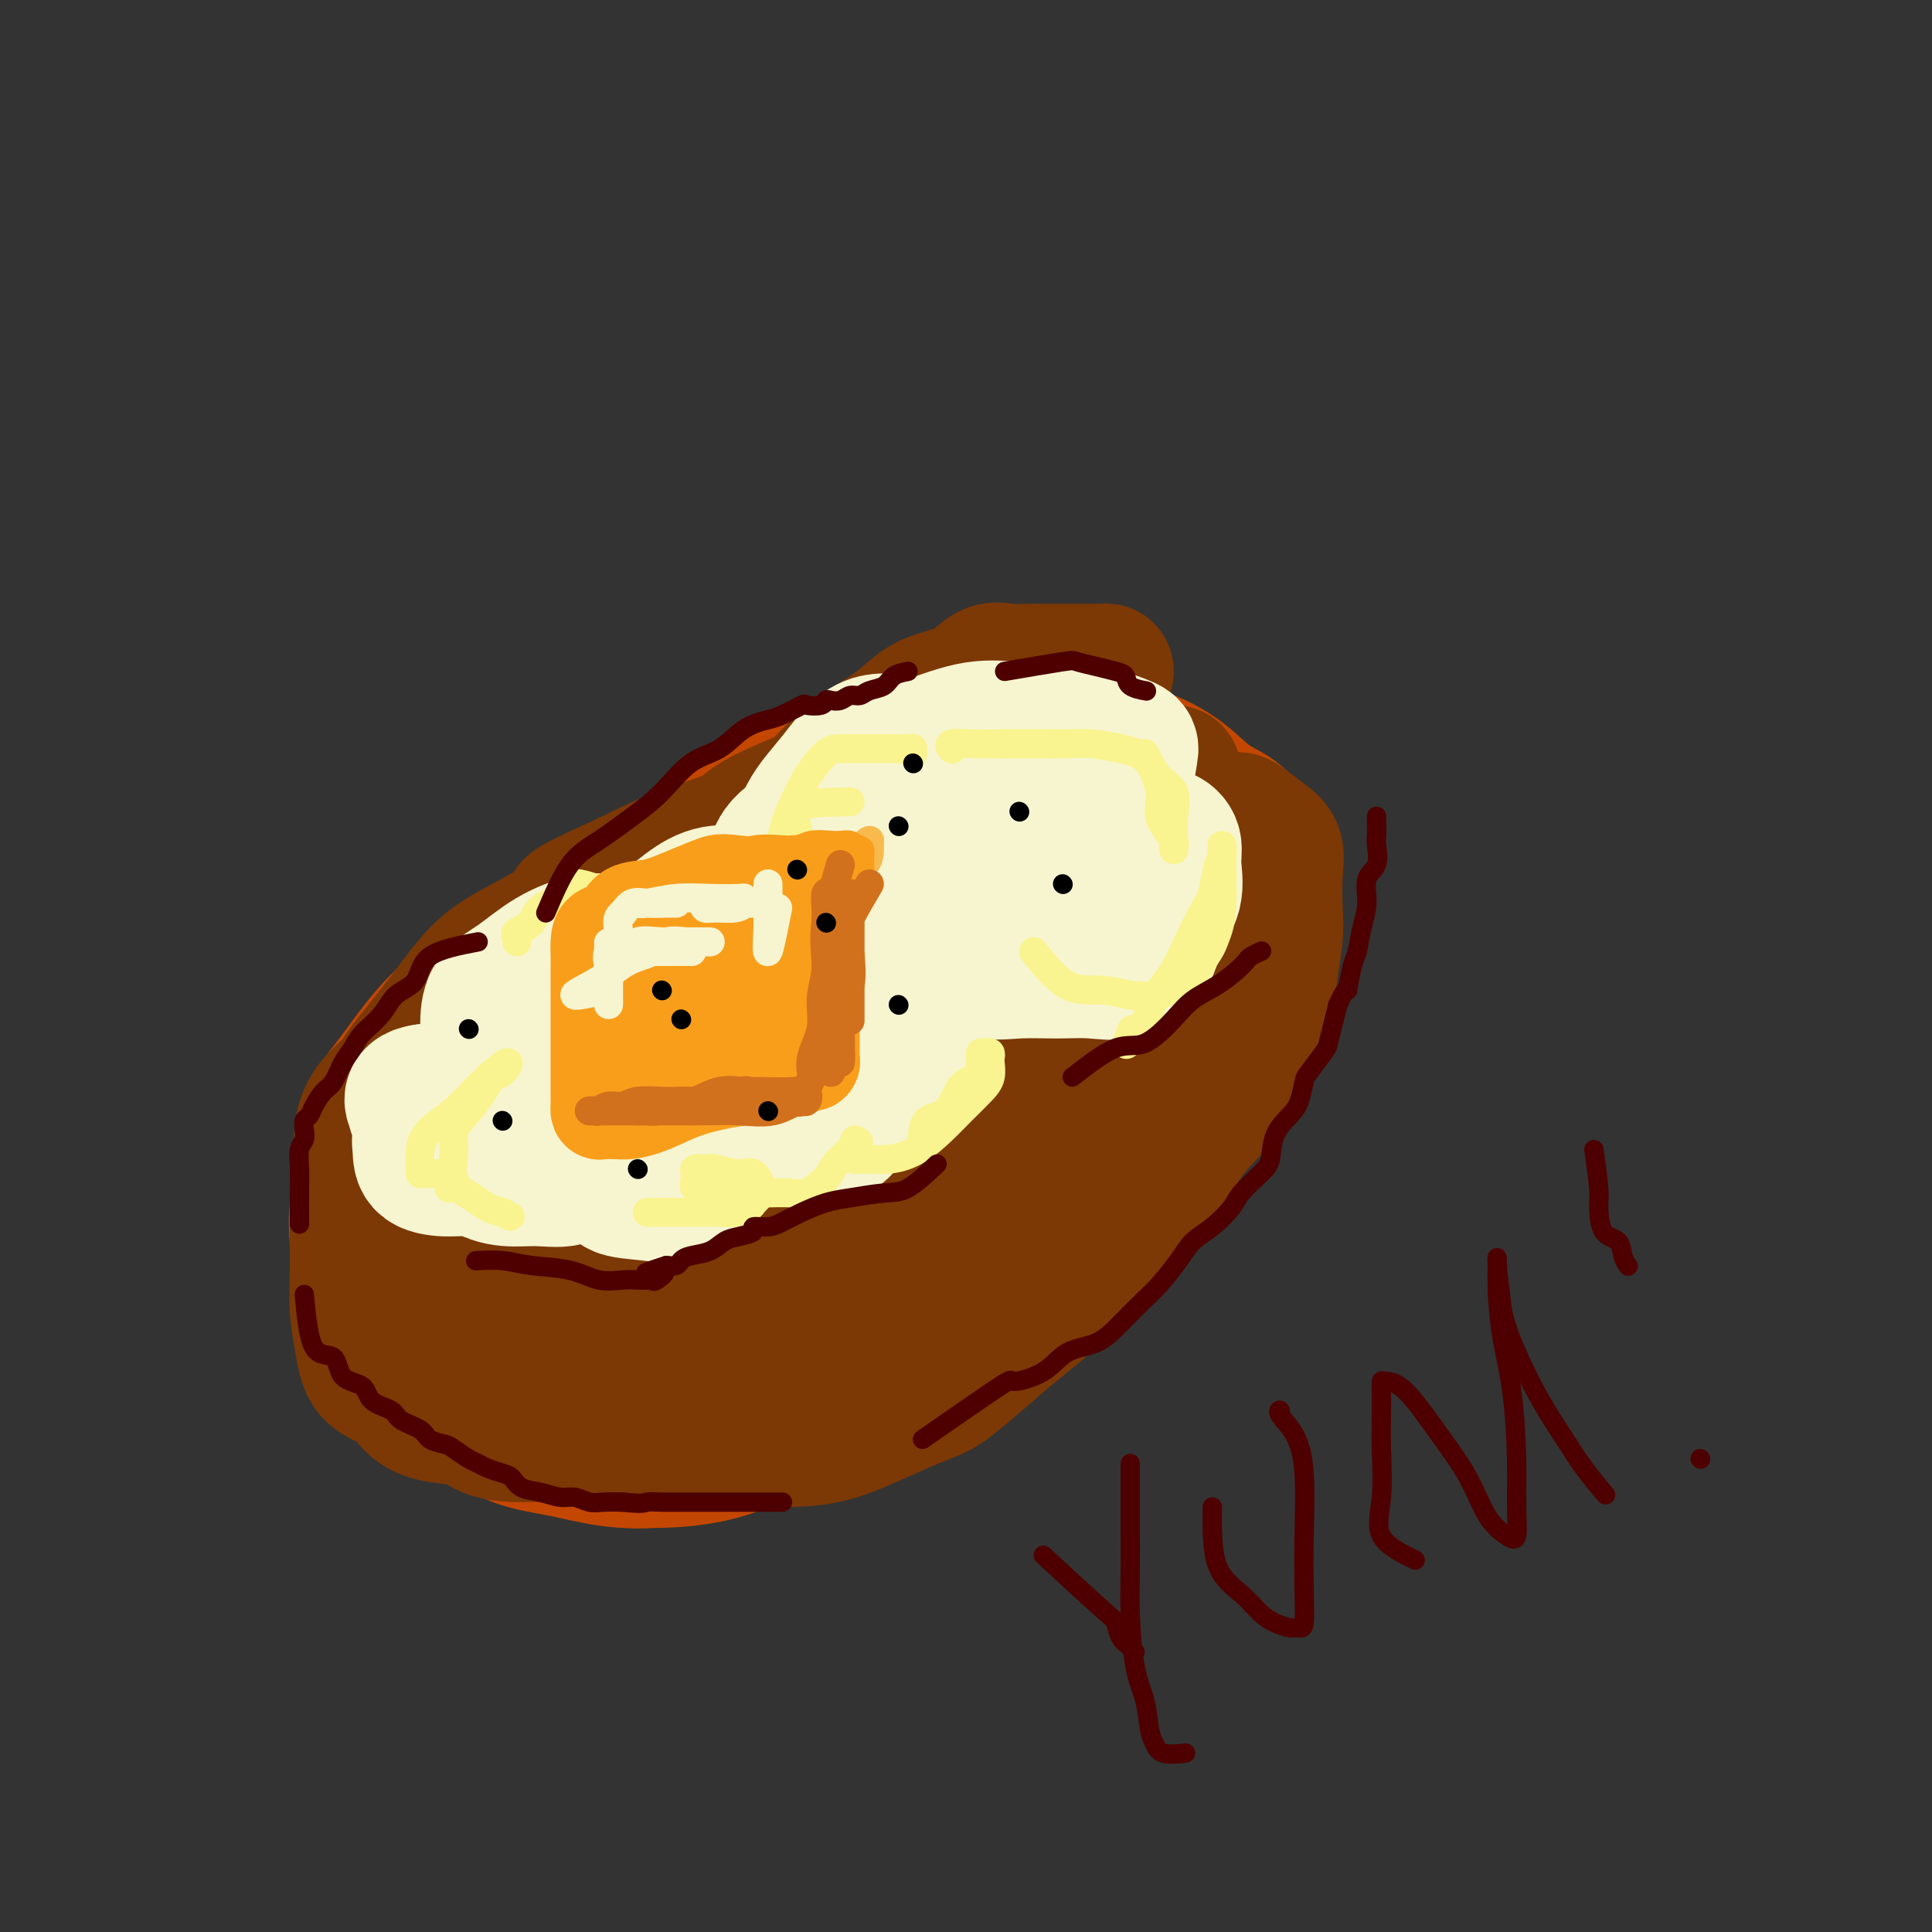 <svg viewBox='0 0 400 400' version='1.1' xmlns='http://www.w3.org/2000/svg' xmlns:xlink='http://www.w3.org/1999/xlink'><rect x="0" y="0" width="400" height="400" fill="#333333" stroke="none"/><g fill='none' stroke='rgb(195,71,1)' stroke-width='28' stroke-linecap='round' stroke-linejoin='round'><path d='M179,193c-3.124,0.279 -6.249,0.557 -8,2c-1.751,1.443 -2.129,4.050 -3,6c-0.871,1.950 -2.233,3.242 -4,5c-1.767,1.758 -3.937,3.981 -6,6c-2.063,2.019 -4.017,3.833 -6,5c-1.983,1.167 -3.993,1.685 -6,3c-2.007,1.315 -4.012,3.426 -6,5c-1.988,1.574 -3.961,2.610 -6,4c-2.039,1.390 -4.144,3.134 -6,5c-1.856,1.866 -3.464,3.855 -5,6c-1.536,2.145 -3.000,4.445 -4,6c-1.000,1.555 -1.537,2.364 -2,4c-0.463,1.636 -0.852,4.098 -1,6c-0.148,1.902 -0.055,3.246 0,5c0.055,1.754 0.071,3.920 0,6c-0.071,2.080 -0.228,4.073 0,6c0.228,1.927 0.840,3.787 2,5c1.160,1.213 2.867,1.779 4,3c1.133,1.221 1.690,3.098 3,4c1.310,0.902 3.372,0.829 5,1c1.628,0.171 2.823,0.584 4,1c1.177,0.416 2.336,0.833 4,1c1.664,0.167 3.832,0.083 6,0'/><path d='M144,288c3.800,0.466 3.801,0.133 5,0c1.199,-0.133 3.596,-0.064 6,0c2.404,0.064 4.815,0.125 7,0c2.185,-0.125 4.144,-0.435 6,-1c1.856,-0.565 3.610,-1.384 6,-2c2.390,-0.616 5.417,-1.030 8,-2c2.583,-0.970 4.724,-2.495 7,-4c2.276,-1.505 4.689,-2.991 7,-4c2.311,-1.009 4.522,-1.540 7,-3c2.478,-1.460 5.224,-3.849 8,-6c2.776,-2.151 5.581,-4.063 8,-6c2.419,-1.937 4.452,-3.899 7,-6c2.548,-2.101 5.611,-4.341 8,-7c2.389,-2.659 4.103,-5.739 6,-9c1.897,-3.261 3.976,-6.704 6,-10c2.024,-3.296 3.993,-6.444 6,-10c2.007,-3.556 4.052,-7.519 5,-11c0.948,-3.481 0.800,-6.481 1,-10c0.200,-3.519 0.748,-7.557 1,-11c0.252,-3.443 0.207,-6.292 0,-9c-0.207,-2.708 -0.578,-5.277 -2,-7c-1.422,-1.723 -3.897,-2.602 -6,-4c-2.103,-1.398 -3.836,-3.317 -6,-5c-2.164,-1.683 -4.760,-3.130 -7,-4c-2.240,-0.870 -4.123,-1.161 -6,-2c-1.877,-0.839 -3.746,-2.225 -6,-3c-2.254,-0.775 -4.891,-0.940 -7,-1c-2.109,-0.060 -3.689,-0.016 -6,0c-2.311,0.016 -5.353,0.004 -8,0c-2.647,-0.004 -4.899,-0.001 -7,1c-2.101,1.001 -4.050,3.001 -6,5'/><path d='M192,157c-1.971,1.786 -3.899,3.751 -6,6c-2.101,2.249 -4.375,4.782 -6,7c-1.625,2.218 -2.601,4.120 -4,6c-1.399,1.880 -3.220,3.737 -5,6c-1.780,2.263 -3.520,4.931 -5,7c-1.480,2.069 -2.702,3.537 -4,6c-1.298,2.463 -2.673,5.919 -4,8c-1.327,2.081 -2.608,2.786 -4,5c-1.392,2.214 -2.896,5.936 -4,8c-1.104,2.064 -1.807,2.469 -3,4c-1.193,1.531 -2.874,4.188 -4,6c-1.126,1.812 -1.697,2.780 -3,4c-1.303,1.220 -3.339,2.691 -5,4c-1.661,1.309 -2.949,2.456 -4,3c-1.051,0.544 -1.867,0.485 -3,1c-1.133,0.515 -2.585,1.605 -4,2c-1.415,0.395 -2.795,0.095 -4,0c-1.205,-0.095 -2.235,0.014 -4,0c-1.765,-0.014 -4.267,-0.152 -6,0c-1.733,0.152 -2.699,0.594 -4,1c-1.301,0.406 -2.937,0.774 -4,1c-1.063,0.226 -1.553,0.308 -2,1c-0.447,0.692 -0.852,1.993 -1,3c-0.148,1.007 -0.041,1.719 0,3c0.041,1.281 0.016,3.131 0,5c-0.016,1.869 -0.022,3.757 0,5c0.022,1.243 0.072,1.841 1,3c0.928,1.159 2.733,2.878 4,4c1.267,1.122 1.995,1.648 4,2c2.005,0.352 5.287,0.529 8,1c2.713,0.471 4.856,1.235 7,2'/><path d='M123,271c3.537,0.465 4.881,0.126 7,0c2.119,-0.126 5.014,-0.040 8,0c2.986,0.040 6.063,0.035 9,0c2.937,-0.035 5.732,-0.099 9,0c3.268,0.099 7.008,0.360 10,0c2.992,-0.360 5.236,-1.340 8,-2c2.764,-0.660 6.049,-0.999 9,-2c2.951,-1.001 5.569,-2.665 8,-4c2.431,-1.335 4.675,-2.341 7,-4c2.325,-1.659 4.731,-3.971 7,-6c2.269,-2.029 4.401,-3.774 6,-7c1.599,-3.226 2.663,-7.934 4,-12c1.337,-4.066 2.946,-7.489 4,-11c1.054,-3.511 1.554,-7.109 2,-11c0.446,-3.891 0.837,-8.075 1,-12c0.163,-3.925 0.097,-7.592 0,-11c-0.097,-3.408 -0.226,-6.559 -1,-9c-0.774,-2.441 -2.195,-4.174 -4,-6c-1.805,-1.826 -3.995,-3.746 -6,-5c-2.005,-1.254 -3.827,-1.841 -6,-2c-2.173,-0.159 -4.698,0.111 -7,0c-2.302,-0.111 -4.382,-0.604 -7,0c-2.618,0.604 -5.776,2.304 -9,4c-3.224,1.696 -6.515,3.387 -10,6c-3.485,2.613 -7.166,6.150 -10,9c-2.834,2.850 -4.823,5.015 -7,8c-2.177,2.985 -4.542,6.789 -7,10c-2.458,3.211 -5.009,5.830 -7,9c-1.991,3.170 -3.421,6.892 -5,10c-1.579,3.108 -3.308,5.602 -4,8c-0.692,2.398 -0.346,4.699 0,7'/><path d='M132,238c-1.546,4.759 -0.911,4.156 0,4c0.911,-0.156 2.100,0.135 3,0c0.900,-0.135 1.512,-0.698 2,-2c0.488,-1.302 0.851,-3.345 1,-5c0.149,-1.655 0.082,-2.923 0,-4c-0.082,-1.077 -0.180,-1.963 0,-3c0.180,-1.037 0.637,-2.225 0,-3c-0.637,-0.775 -2.368,-1.136 -4,-2c-1.632,-0.864 -3.166,-2.232 -5,-3c-1.834,-0.768 -3.970,-0.938 -6,-1c-2.030,-0.062 -3.954,-0.017 -6,0c-2.046,0.017 -4.212,0.004 -6,0c-1.788,-0.004 -3.197,-0.000 -5,0c-1.803,0.000 -4.000,-0.003 -6,1c-2.000,1.003 -3.804,3.013 -5,5c-1.196,1.987 -1.784,3.952 -3,6c-1.216,2.048 -3.062,4.178 -4,7c-0.938,2.822 -0.969,6.336 -1,9c-0.031,2.664 -0.061,4.478 0,7c0.061,2.522 0.212,5.754 0,9c-0.212,3.246 -0.787,6.508 0,10c0.787,3.492 2.935,7.216 5,10c2.065,2.784 4.046,4.630 6,7c1.954,2.370 3.881,5.265 7,7c3.119,1.735 7.431,2.309 11,3c3.569,0.691 6.396,1.497 10,2c3.604,0.503 7.987,0.702 12,0c4.013,-0.702 7.657,-2.304 12,-4c4.343,-1.696 9.384,-3.484 14,-6c4.616,-2.516 8.808,-5.758 13,-9'/><path d='M177,283c8.567,-4.852 10.484,-7.481 14,-11c3.516,-3.519 8.630,-7.928 13,-12c4.370,-4.072 7.997,-7.806 12,-12c4.003,-4.194 8.382,-8.847 12,-13c3.618,-4.153 6.475,-7.807 9,-12c2.525,-4.193 4.717,-8.926 6,-13c1.283,-4.074 1.657,-7.488 2,-11c0.343,-3.512 0.655,-7.123 1,-11c0.345,-3.877 0.724,-8.019 0,-11c-0.724,-2.981 -2.551,-4.800 -5,-7c-2.449,-2.200 -5.520,-4.781 -9,-7c-3.480,-2.219 -7.368,-4.076 -11,-5c-3.632,-0.924 -7.008,-0.913 -11,-1c-3.992,-0.087 -8.599,-0.270 -13,0c-4.401,0.270 -8.595,0.995 -13,3c-4.405,2.005 -9.022,5.292 -13,8c-3.978,2.708 -7.316,4.837 -11,8c-3.684,3.163 -7.715,7.358 -11,11c-3.285,3.642 -5.825,6.729 -8,11c-2.175,4.271 -3.986,9.725 -6,14c-2.014,4.275 -4.231,7.369 -5,13c-0.769,5.631 -0.090,13.798 0,18c0.090,4.202 -0.410,4.439 0,5c0.410,0.561 1.731,1.446 4,2c2.269,0.554 5.485,0.776 9,1c3.515,0.224 7.329,0.450 12,-1c4.671,-1.450 10.199,-4.576 16,-9c5.801,-4.424 11.874,-10.144 18,-15c6.126,-4.856 12.303,-8.846 18,-14c5.697,-5.154 10.913,-11.473 15,-17c4.087,-5.527 7.043,-10.264 10,-15'/><path d='M232,180c4.519,-7.017 3.316,-8.561 3,-11c-0.316,-2.439 0.256,-5.773 0,-8c-0.256,-2.227 -1.339,-3.347 -4,-4c-2.661,-0.653 -6.900,-0.838 -11,0c-4.100,0.838 -8.060,2.698 -12,5c-3.940,2.302 -7.858,5.044 -12,8c-4.142,2.956 -8.507,6.126 -13,10c-4.493,3.874 -9.112,8.453 -13,13c-3.888,4.547 -7.043,9.062 -9,14c-1.957,4.938 -2.715,10.298 -3,15c-0.285,4.702 -0.098,8.744 0,12c0.098,3.256 0.108,5.724 2,7c1.892,1.276 5.665,1.359 10,2c4.335,0.641 9.230,1.838 14,0c4.770,-1.838 9.414,-6.712 15,-11c5.586,-4.288 12.114,-7.990 18,-12c5.886,-4.010 11.130,-8.330 15,-13c3.870,-4.670 6.365,-9.691 8,-14c1.635,-4.309 2.410,-7.905 3,-11c0.590,-3.095 0.997,-5.688 0,-8c-0.997,-2.312 -3.396,-4.343 -6,-6c-2.604,-1.657 -5.411,-2.940 -9,-4c-3.589,-1.060 -7.959,-1.895 -12,-3c-4.041,-1.105 -7.752,-2.478 -11,-3c-3.248,-0.522 -6.034,-0.194 -9,0c-2.966,0.194 -6.111,0.253 -10,0c-3.889,-0.253 -8.520,-0.819 -12,0c-3.480,0.819 -5.809,3.024 -9,5c-3.191,1.976 -7.244,3.724 -11,6c-3.756,2.276 -7.216,5.079 -10,8c-2.784,2.921 -4.892,5.961 -7,9'/><path d='M137,186c-3.839,4.164 -4.938,6.074 -6,9c-1.062,2.926 -2.088,6.867 -3,11c-0.912,4.133 -1.708,8.457 -2,12c-0.292,3.543 -0.078,6.305 0,10c0.078,3.695 0.021,8.325 0,12c-0.021,3.675 -0.006,6.396 0,9c0.006,2.604 0.003,5.089 0,8c-0.003,2.911 -0.004,6.246 0,8c0.004,1.754 0.015,1.927 0,3c-0.015,1.073 -0.057,3.047 0,4c0.057,0.953 0.211,0.884 0,1c-0.211,0.116 -0.788,0.416 -1,0c-0.212,-0.416 -0.061,-1.547 0,-2c0.061,-0.453 0.030,-0.226 0,0'/><path d='M149,201c-5.602,-1.269 -11.205,-2.539 -14,-3c-2.795,-0.461 -2.783,-0.115 -4,0c-1.217,0.115 -3.665,-0.002 -6,0c-2.335,0.002 -4.559,0.122 -8,1c-3.441,0.878 -8.099,2.512 -12,4c-3.901,1.488 -7.044,2.829 -10,5c-2.956,2.171 -5.724,5.174 -8,8c-2.276,2.826 -4.061,5.477 -6,8c-1.939,2.523 -4.033,4.919 -5,8c-0.967,3.081 -0.808,6.848 -1,10c-0.192,3.152 -0.736,5.690 -1,8c-0.264,2.310 -0.249,4.394 0,7c0.249,2.606 0.730,5.736 2,8c1.270,2.264 3.328,3.663 5,6c1.672,2.337 2.957,5.613 5,8c2.043,2.387 4.845,3.887 7,6c2.155,2.113 3.662,4.841 6,7c2.338,2.159 5.508,3.748 9,5c3.492,1.252 7.306,2.165 11,3c3.694,0.835 7.270,1.591 11,2c3.730,0.409 7.616,0.472 12,0c4.384,-0.472 9.266,-1.477 14,-4c4.734,-2.523 9.320,-6.563 14,-10c4.680,-3.437 9.452,-6.272 14,-10c4.548,-3.728 8.871,-8.351 13,-13c4.129,-4.649 8.065,-9.325 12,-14'/><path d='M209,251c5.719,-6.427 7.517,-8.993 10,-13c2.483,-4.007 5.651,-9.453 8,-14c2.349,-4.547 3.880,-8.194 5,-12c1.120,-3.806 1.828,-7.770 2,-11c0.172,-3.230 -0.193,-5.727 0,-8c0.193,-2.273 0.942,-4.322 0,-6c-0.942,-1.678 -3.577,-2.986 -6,-4c-2.423,-1.014 -4.636,-1.735 -7,-2c-2.364,-0.265 -4.881,-0.075 -8,0c-3.119,0.075 -6.840,0.036 -10,0c-3.160,-0.036 -5.759,-0.068 -9,1c-3.241,1.068 -7.124,3.235 -11,6c-3.876,2.765 -7.745,6.128 -11,9c-3.255,2.872 -5.896,5.253 -8,8c-2.104,2.747 -3.670,5.860 -5,9c-1.330,3.140 -2.423,6.307 -3,9c-0.577,2.693 -0.638,4.913 0,6c0.638,1.087 1.975,1.042 4,1c2.025,-0.042 4.740,-0.081 8,0c3.260,0.081 7.066,0.281 11,-1c3.934,-1.281 7.995,-4.042 12,-7c4.005,-2.958 7.952,-6.113 11,-10c3.048,-3.887 5.197,-8.504 7,-12c1.803,-3.496 3.260,-5.869 4,-9c0.740,-3.131 0.761,-7.019 1,-9c0.239,-1.981 0.695,-2.056 0,-2c-0.695,0.056 -2.540,0.241 -5,0c-2.460,-0.241 -5.536,-0.910 -8,1c-2.464,1.910 -4.317,6.399 -7,10c-2.683,3.601 -6.195,6.315 -9,10c-2.805,3.685 -4.902,8.343 -7,13'/><path d='M178,214c-4.495,7.034 -4.233,8.117 -4,10c0.233,1.883 0.437,4.564 0,6c-0.437,1.436 -1.514,1.626 0,2c1.514,0.374 5.621,0.933 9,0c3.379,-0.933 6.031,-3.359 9,-6c2.969,-2.641 6.257,-5.496 10,-9c3.743,-3.504 7.943,-7.658 11,-11c3.057,-3.342 4.970,-5.872 7,-9c2.030,-3.128 4.176,-6.854 5,-9c0.824,-2.146 0.325,-2.711 0,-3c-0.325,-0.289 -0.477,-0.301 -2,0c-1.523,0.301 -4.419,0.915 -7,3c-2.581,2.085 -4.849,5.642 -7,9c-2.151,3.358 -4.185,6.519 -6,9c-1.815,2.481 -3.412,4.283 -4,6c-0.588,1.717 -0.168,3.348 0,4c0.168,0.652 0.084,0.326 0,0'/></g>
<g fill='none' stroke='rgb(124,56,5)' stroke-width='28' stroke-linecap='round' stroke-linejoin='round'><path d='M147,235c-7.211,-0.429 -14.423,-0.858 -18,-1c-3.577,-0.142 -3.521,0.004 -4,0c-0.479,-0.004 -1.495,-0.157 -3,0c-1.505,0.157 -3.500,0.623 -6,1c-2.500,0.377 -5.507,0.664 -8,1c-2.493,0.336 -4.473,0.721 -6,1c-1.527,0.279 -2.602,0.452 -4,1c-1.398,0.548 -3.120,1.471 -4,2c-0.880,0.529 -0.918,0.665 -1,1c-0.082,0.335 -0.207,0.868 0,2c0.207,1.132 0.747,2.861 2,4c1.253,1.139 3.218,1.688 5,3c1.782,1.312 3.381,3.387 6,5c2.619,1.613 6.258,2.764 10,4c3.742,1.236 7.588,2.555 12,3c4.412,0.445 9.392,0.014 15,0c5.608,-0.014 11.845,0.390 17,-1c5.155,-1.390 9.229,-4.572 14,-8c4.771,-3.428 10.240,-7.102 15,-11c4.760,-3.898 8.811,-8.022 12,-12c3.189,-3.978 5.518,-7.811 7,-10c1.482,-2.189 2.119,-2.733 3,-4c0.881,-1.267 2.005,-3.257 2,-4c-0.005,-0.743 -1.141,-0.237 -3,0c-1.859,0.237 -4.443,0.207 -7,1c-2.557,0.793 -5.087,2.408 -9,4c-3.913,1.592 -9.207,3.159 -14,5c-4.793,1.841 -9.084,3.954 -14,6c-4.916,2.046 -10.458,4.023 -16,6'/><path d='M150,234c-12.013,4.047 -10.546,3.164 -13,4c-2.454,0.836 -8.828,3.391 -13,5c-4.172,1.609 -6.141,2.273 -8,3c-1.859,0.727 -3.609,1.518 -5,2c-1.391,0.482 -2.425,0.657 -3,1c-0.575,0.343 -0.691,0.855 0,1c0.691,0.145 2.189,-0.078 4,0c1.811,0.078 3.935,0.455 6,1c2.065,0.545 4.072,1.257 7,2c2.928,0.743 6.776,1.518 11,2c4.224,0.482 8.823,0.673 13,1c4.177,0.327 7.933,0.791 11,1c3.067,0.209 5.446,0.163 7,0c1.554,-0.163 2.282,-0.444 3,-1c0.718,-0.556 1.425,-1.389 0,-2c-1.425,-0.611 -4.981,-1.001 -8,-1c-3.019,0.001 -5.500,0.392 -9,0c-3.500,-0.392 -8.017,-1.569 -12,-2c-3.983,-0.431 -7.431,-0.117 -11,0c-3.569,0.117 -7.259,0.037 -11,0c-3.741,-0.037 -7.535,-0.032 -11,0c-3.465,0.032 -6.603,0.090 -9,0c-2.397,-0.090 -4.054,-0.328 -6,0c-1.946,0.328 -4.181,1.223 -5,2c-0.819,0.777 -0.222,1.435 0,2c0.222,0.565 0.068,1.035 0,2c-0.068,0.965 -0.049,2.424 0,4c0.049,1.576 0.129,3.271 1,5c0.871,1.729 2.535,3.494 4,5c1.465,1.506 2.733,2.753 4,4'/><path d='M97,275c2.067,2.846 2.736,2.961 4,4c1.264,1.039 3.123,3.002 6,4c2.877,0.998 6.771,1.031 10,1c3.229,-0.031 5.792,-0.126 9,0c3.208,0.126 7.059,0.471 11,0c3.941,-0.471 7.971,-1.760 12,-3c4.029,-1.240 8.057,-2.430 12,-4c3.943,-1.570 7.803,-3.520 12,-6c4.197,-2.480 8.733,-5.491 13,-8c4.267,-2.509 8.267,-4.514 12,-7c3.733,-2.486 7.200,-5.451 10,-8c2.800,-2.549 4.933,-4.683 7,-7c2.067,-2.317 4.067,-4.817 5,-7c0.933,-2.183 0.797,-4.050 1,-5c0.203,-0.950 0.744,-0.984 0,-1c-0.744,-0.016 -2.774,-0.016 -5,0c-2.226,0.016 -4.650,0.046 -7,0c-2.350,-0.046 -4.627,-0.170 -7,1c-2.373,1.170 -4.843,3.634 -8,6c-3.157,2.366 -7.002,4.634 -11,7c-3.998,2.366 -8.147,4.830 -12,7c-3.853,2.170 -7.408,4.046 -11,6c-3.592,1.954 -7.221,3.988 -11,6c-3.779,2.012 -7.709,4.004 -11,6c-3.291,1.996 -5.944,3.995 -9,5c-3.056,1.005 -6.514,1.014 -9,1c-2.486,-0.014 -4.000,-0.051 -6,0c-2.000,0.051 -4.484,0.189 -7,-1c-2.516,-1.189 -5.062,-3.705 -7,-6c-1.938,-2.295 -3.268,-4.370 -5,-6c-1.732,-1.630 -3.866,-2.815 -6,-4'/><path d='M89,256c-3.520,-2.987 -3.321,-2.456 -4,-3c-0.679,-0.544 -2.235,-2.164 -3,-3c-0.765,-0.836 -0.738,-0.889 -1,-1c-0.262,-0.111 -0.812,-0.282 -1,0c-0.188,0.282 -0.015,1.016 0,2c0.015,0.984 -0.129,2.217 0,3c0.129,0.783 0.530,1.114 1,2c0.470,0.886 1.010,2.325 2,4c0.990,1.675 2.430,3.586 4,5c1.570,1.414 3.271,2.330 5,4c1.729,1.670 3.486,4.094 5,6c1.514,1.906 2.785,3.294 5,5c2.215,1.706 5.375,3.729 8,5c2.625,1.271 4.717,1.791 7,3c2.283,1.209 4.758,3.108 7,4c2.242,0.892 4.251,0.776 7,1c2.749,0.224 6.239,0.789 9,1c2.761,0.211 4.793,0.067 7,0c2.207,-0.067 4.590,-0.057 7,0c2.410,0.057 4.847,0.163 7,0c2.153,-0.163 4.023,-0.593 6,-1c1.977,-0.407 4.062,-0.792 6,-2c1.938,-1.208 3.731,-3.241 6,-5c2.269,-1.759 5.015,-3.245 7,-5c1.985,-1.755 3.209,-3.780 5,-6c1.791,-2.220 4.150,-4.636 6,-7c1.850,-2.364 3.190,-4.675 5,-7c1.810,-2.325 4.088,-4.664 6,-7c1.912,-2.336 3.456,-4.668 5,-7'/><path d='M213,247c4.860,-6.258 3.509,-4.901 4,-6c0.491,-1.099 2.824,-4.652 5,-7c2.176,-2.348 4.194,-3.489 6,-5c1.806,-1.511 3.399,-3.390 5,-5c1.601,-1.610 3.210,-2.951 5,-4c1.790,-1.049 3.761,-1.807 5,-3c1.239,-1.193 1.747,-2.821 3,-4c1.253,-1.179 3.249,-1.909 5,-3c1.751,-1.091 3.255,-2.545 4,-4c0.745,-1.455 0.731,-2.913 1,-5c0.269,-2.087 0.821,-4.804 1,-7c0.179,-2.196 -0.013,-3.870 0,-6c0.013,-2.130 0.233,-4.714 0,-7c-0.233,-2.286 -0.919,-4.273 -2,-6c-1.081,-1.727 -2.557,-3.193 -4,-4c-1.443,-0.807 -2.851,-0.955 -4,-1c-1.149,-0.045 -2.037,0.014 -3,0c-0.963,-0.014 -1.999,-0.102 -3,0c-1.001,0.102 -1.967,0.393 -3,1c-1.033,0.607 -2.134,1.529 -3,3c-0.866,1.471 -1.499,3.490 -3,5c-1.501,1.510 -3.871,2.513 -6,4c-2.129,1.487 -4.017,3.460 -6,6c-1.983,2.540 -4.061,5.648 -7,8c-2.939,2.352 -6.739,3.949 -10,6c-3.261,2.051 -5.983,4.557 -9,7c-3.017,2.443 -6.328,4.823 -10,7c-3.672,2.177 -7.706,4.151 -11,6c-3.294,1.849 -5.848,3.575 -9,5c-3.152,1.425 -6.900,2.550 -10,4c-3.100,1.450 -5.550,3.225 -8,5'/><path d='M146,237c-12.052,6.989 -8.683,4.462 -9,4c-0.317,-0.462 -4.320,1.141 -7,2c-2.680,0.859 -4.036,0.974 -5,1c-0.964,0.026 -1.537,-0.036 -1,0c0.537,0.036 2.184,0.170 4,0c1.816,-0.170 3.801,-0.643 6,-1c2.199,-0.357 4.611,-0.599 7,-1c2.389,-0.401 4.754,-0.960 8,-2c3.246,-1.040 7.372,-2.561 11,-4c3.628,-1.439 6.758,-2.795 10,-4c3.242,-1.205 6.595,-2.257 10,-4c3.405,-1.743 6.862,-4.176 10,-6c3.138,-1.824 5.955,-3.038 9,-5c3.045,-1.962 6.316,-4.673 9,-7c2.684,-2.327 4.781,-4.269 7,-7c2.219,-2.731 4.562,-6.250 7,-9c2.438,-2.750 4.972,-4.731 7,-7c2.028,-2.269 3.548,-4.824 5,-7c1.452,-2.176 2.834,-3.971 4,-6c1.166,-2.029 2.116,-4.292 3,-6c0.884,-1.708 1.703,-2.860 2,-4c0.297,-1.140 0.072,-2.269 0,-3c-0.072,-0.731 0.008,-1.066 0,-1c-0.008,0.066 -0.105,0.533 0,1c0.105,0.467 0.413,0.933 1,2c0.587,1.067 1.453,2.733 2,4c0.547,1.267 0.773,2.133 1,3'/><path d='M247,170c1.254,2.162 2.389,3.066 3,4c0.611,0.934 0.700,1.896 1,3c0.300,1.104 0.813,2.348 1,3c0.187,0.652 0.048,0.711 0,1c-0.048,0.289 -0.004,0.810 0,1c0.004,0.190 -0.033,0.051 -1,0c-0.967,-0.051 -2.865,-0.014 -4,0c-1.135,0.014 -1.506,0.004 -2,0c-0.494,-0.004 -1.110,-0.001 -2,0c-0.890,0.001 -2.055,0.002 -3,0c-0.945,-0.002 -1.670,-0.005 -2,0c-0.330,0.005 -0.266,0.019 -1,0c-0.734,-0.019 -2.268,-0.073 -3,0c-0.732,0.073 -0.663,0.271 -1,0c-0.337,-0.271 -1.079,-1.011 -2,0c-0.921,1.011 -2.020,3.774 -3,6c-0.980,2.226 -1.842,3.917 -3,6c-1.158,2.083 -2.611,4.559 -4,7c-1.389,2.441 -2.713,4.848 -4,7c-1.287,2.152 -2.537,4.048 -4,6c-1.463,1.952 -3.138,3.961 -5,6c-1.862,2.039 -3.911,4.110 -6,6c-2.089,1.890 -4.219,3.601 -6,6c-1.781,2.399 -3.215,5.486 -6,8c-2.785,2.514 -6.923,4.456 -10,6c-3.077,1.544 -5.092,2.690 -8,4c-2.908,1.310 -6.707,2.784 -10,4c-3.293,1.216 -6.079,2.174 -9,3c-2.921,0.826 -5.977,1.522 -9,2c-3.023,0.478 -6.011,0.739 -9,1'/><path d='M135,260c-5.817,0.928 -6.861,0.249 -9,0c-2.139,-0.249 -5.373,-0.066 -8,0c-2.627,0.066 -4.646,0.016 -7,0c-2.354,-0.016 -5.044,0.003 -7,0c-1.956,-0.003 -3.177,-0.028 -5,0c-1.823,0.028 -4.249,0.111 -6,0c-1.751,-0.111 -2.827,-0.414 -4,-1c-1.173,-0.586 -2.445,-1.454 -3,-2c-0.555,-0.546 -0.395,-0.769 -1,-1c-0.605,-0.231 -1.975,-0.469 -3,-1c-1.025,-0.531 -1.704,-1.355 -2,-2c-0.296,-0.645 -0.209,-1.109 -1,-2c-0.791,-0.891 -2.462,-2.207 -3,-3c-0.538,-0.793 0.056,-1.061 0,-2c-0.056,-0.939 -0.762,-2.549 -1,-4c-0.238,-1.451 -0.009,-2.744 0,-4c0.009,-1.256 -0.202,-2.475 0,-4c0.202,-1.525 0.816,-3.355 2,-5c1.184,-1.645 2.939,-3.106 5,-5c2.061,-1.894 4.428,-4.220 7,-6c2.572,-1.780 5.348,-3.013 8,-5c2.652,-1.987 5.181,-4.729 8,-7c2.819,-2.271 5.930,-4.072 9,-6c3.070,-1.928 6.100,-3.984 9,-6c2.900,-2.016 5.670,-3.992 8,-6c2.330,-2.008 4.218,-4.046 7,-6c2.782,-1.954 6.457,-3.823 9,-5c2.543,-1.177 3.954,-1.663 6,-3c2.046,-1.337 4.727,-3.525 7,-5c2.273,-1.475 4.136,-2.238 6,-3'/><path d='M166,166c10.309,-6.826 5.583,-3.891 5,-4c-0.583,-0.109 2.979,-3.261 5,-5c2.021,-1.739 2.501,-2.064 4,-3c1.499,-0.936 4.018,-2.483 6,-4c1.982,-1.517 3.428,-3.005 5,-4c1.572,-0.995 3.268,-1.496 5,-2c1.732,-0.504 3.498,-1.011 5,-2c1.502,-0.989 2.741,-2.461 4,-3c1.259,-0.539 2.539,-0.144 4,0c1.461,0.144 3.105,0.039 4,0c0.895,-0.039 1.042,-0.010 2,0c0.958,0.010 2.728,0.003 4,0c1.272,-0.003 2.045,-0.001 3,0c0.955,0.001 2.090,0.002 3,0c0.910,-0.002 1.593,-0.008 2,0c0.407,0.008 0.536,0.031 1,0c0.464,-0.031 1.262,-0.114 1,0c-0.262,0.114 -1.584,0.427 -3,1c-1.416,0.573 -2.927,1.408 -5,2c-2.073,0.592 -4.707,0.942 -7,2c-2.293,1.058 -4.243,2.825 -7,4c-2.757,1.175 -6.321,1.759 -10,3c-3.679,1.241 -7.474,3.139 -11,5c-3.526,1.861 -6.785,3.687 -12,6c-5.215,2.313 -12.388,5.115 -16,7c-3.612,1.885 -3.665,2.854 -6,4c-2.335,1.146 -6.953,2.470 -11,4c-4.047,1.530 -7.524,3.265 -11,5'/><path d='M130,182c-17.018,7.719 -10.564,5.515 -10,6c0.564,0.485 -4.762,3.659 -9,6c-4.238,2.341 -7.388,3.848 -10,6c-2.612,2.152 -4.686,4.950 -7,8c-2.314,3.050 -4.869,6.351 -7,9c-2.131,2.649 -3.839,4.646 -5,7c-1.161,2.354 -1.775,5.063 -3,8c-1.225,2.937 -3.061,6.100 -4,9c-0.939,2.900 -0.981,5.537 -1,8c-0.019,2.463 -0.016,4.754 0,7c0.016,2.246 0.044,4.448 0,7c-0.044,2.552 -0.162,5.453 0,8c0.162,2.547 0.603,4.738 1,7c0.397,2.262 0.749,4.594 2,6c1.251,1.406 3.400,1.886 5,3c1.600,1.114 2.650,2.863 4,4c1.350,1.137 2.999,1.663 5,2c2.001,0.337 4.353,0.486 6,1c1.647,0.514 2.587,1.391 4,2c1.413,0.609 3.298,0.948 6,1c2.702,0.052 6.223,-0.182 9,0c2.777,0.182 4.812,0.781 7,1c2.188,0.219 4.529,0.059 7,0c2.471,-0.059 5.071,-0.017 8,0c2.929,0.017 6.188,0.011 9,0c2.812,-0.011 5.179,-0.025 8,0c2.821,0.025 6.096,0.089 9,0c2.904,-0.089 5.436,-0.332 8,-1c2.564,-0.668 5.161,-1.762 8,-3c2.839,-1.238 5.919,-2.619 9,-4'/><path d='M189,290c5.404,-1.918 6.415,-2.714 8,-4c1.585,-1.286 3.745,-3.061 6,-5c2.255,-1.939 4.604,-4.040 7,-6c2.396,-1.960 4.839,-3.777 7,-6c2.161,-2.223 4.039,-4.851 6,-7c1.961,-2.149 4.005,-3.817 6,-6c1.995,-2.183 3.941,-4.880 6,-7c2.059,-2.120 4.231,-3.663 6,-6c1.769,-2.337 3.136,-5.467 5,-8c1.864,-2.533 4.225,-4.467 6,-7c1.775,-2.533 2.963,-5.663 4,-8c1.037,-2.337 1.924,-3.879 3,-6c1.076,-2.121 2.340,-4.821 3,-7c0.660,-2.179 0.715,-3.836 1,-6c0.285,-2.164 0.801,-4.833 1,-7c0.199,-2.167 0.081,-3.832 0,-6c-0.081,-2.168 -0.126,-4.840 0,-7c0.126,-2.160 0.424,-3.808 0,-5c-0.424,-1.192 -1.571,-1.930 -3,-3c-1.429,-1.070 -3.139,-2.473 -4,-3c-0.861,-0.527 -0.874,-0.177 -1,0c-0.126,0.177 -0.367,0.181 -1,0c-0.633,-0.181 -1.658,-0.546 -2,0c-0.342,0.546 -0.000,2.003 0,3c0.000,0.997 -0.340,1.535 0,2c0.340,0.465 1.361,0.856 2,2c0.639,1.144 0.897,3.041 1,5c0.103,1.959 0.052,3.979 0,6'/><path d='M256,188c0.422,3.932 -0.022,4.763 0,7c0.022,2.237 0.511,5.882 0,9c-0.511,3.118 -2.023,5.711 -3,8c-0.977,2.289 -1.421,4.274 -2,6c-0.579,1.726 -1.293,3.195 -2,4c-0.707,0.805 -1.406,0.948 -2,1c-0.594,0.052 -1.083,0.014 -1,0c0.083,-0.014 0.738,-0.004 1,0c0.262,0.004 0.131,0.002 0,0'/></g>
<g fill='none' stroke='rgb(247,245,208)' stroke-width='28' stroke-linecap='round' stroke-linejoin='round'><path d='M131,206c-3.459,2.563 -6.918,5.125 -9,6c-2.082,0.875 -2.786,0.062 -4,0c-1.214,-0.062 -2.938,0.627 -4,1c-1.062,0.373 -1.463,0.430 -2,1c-0.537,0.570 -1.210,1.654 -2,2c-0.790,0.346 -1.695,-0.047 -2,0c-0.305,0.047 -0.008,0.534 0,1c0.008,0.466 -0.272,0.909 0,1c0.272,0.091 1.096,-0.172 2,0c0.904,0.172 1.889,0.778 3,1c1.111,0.222 2.349,0.059 4,0c1.651,-0.059 3.716,-0.016 5,0c1.284,0.016 1.786,0.004 3,0c1.214,-0.004 3.139,-0.002 4,0c0.861,0.002 0.659,0.003 1,0c0.341,-0.003 1.225,-0.011 1,0c-0.225,0.011 -1.561,0.041 -3,0c-1.439,-0.041 -2.983,-0.155 -5,0c-2.017,0.155 -4.509,0.577 -7,1'/><path d='M116,220c-2.930,0.791 -3.753,2.268 -5,3c-1.247,0.732 -2.916,0.718 -4,1c-1.084,0.282 -1.582,0.860 -2,1c-0.418,0.140 -0.756,-0.159 -1,0c-0.244,0.159 -0.394,0.775 0,1c0.394,0.225 1.333,0.060 2,0c0.667,-0.060 1.063,-0.015 2,0c0.937,0.015 2.416,0.001 4,0c1.584,-0.001 3.274,0.011 5,0c1.726,-0.011 3.487,-0.046 5,0c1.513,0.046 2.779,0.173 4,0c1.221,-0.173 2.397,-0.648 4,-1c1.603,-0.352 3.633,-0.583 5,-1c1.367,-0.417 2.073,-1.021 3,-2c0.927,-0.979 2.077,-2.333 3,-3c0.923,-0.667 1.620,-0.645 2,-1c0.380,-0.355 0.441,-1.085 1,-2c0.559,-0.915 1.614,-2.015 2,-2c0.386,0.015 0.103,1.146 0,2c-0.103,0.854 -0.025,1.432 0,2c0.025,0.568 -0.001,1.124 0,2c0.001,0.876 0.031,2.070 0,3c-0.031,0.930 -0.124,1.597 0,2c0.124,0.403 0.464,0.544 0,1c-0.464,0.456 -1.732,1.228 -3,2'/><path d='M143,228c-0.751,0.309 -1.128,0.083 -2,0c-0.872,-0.083 -2.237,-0.022 -4,0c-1.763,0.022 -3.923,0.005 -6,0c-2.077,-0.005 -4.072,0.001 -6,0c-1.928,-0.001 -3.788,-0.011 -6,0c-2.212,0.011 -4.775,0.042 -7,0c-2.225,-0.042 -4.113,-0.159 -6,0c-1.887,0.159 -3.773,0.592 -5,1c-1.227,0.408 -1.794,0.789 -2,1c-0.206,0.211 -0.050,0.252 0,1c0.050,0.748 -0.006,2.204 0,3c0.006,0.796 0.073,0.931 0,2c-0.073,1.069 -0.287,3.071 0,4c0.287,0.929 1.074,0.785 2,1c0.926,0.215 1.991,0.791 3,1c1.009,0.209 1.963,0.053 3,0c1.037,-0.053 2.158,-0.002 3,0c0.842,0.002 1.404,-0.044 2,0c0.596,0.044 1.226,0.180 2,-1c0.774,-1.180 1.692,-3.675 2,-5c0.308,-1.325 0.005,-1.479 0,-2c-0.005,-0.521 0.287,-1.408 0,-2c-0.287,-0.592 -1.153,-0.889 -2,-1c-0.847,-0.111 -1.677,-0.035 -3,0c-1.323,0.035 -3.141,0.029 -4,0c-0.859,-0.029 -0.761,-0.079 -1,0c-0.239,0.079 -0.817,0.289 -1,1c-0.183,0.711 0.028,1.922 0,3c-0.028,1.078 -0.294,2.022 0,3c0.294,0.978 1.147,1.989 2,3'/><path d='M107,241c1.014,1.713 3.549,0.994 6,1c2.451,0.006 4.817,0.736 7,1c2.183,0.264 4.182,0.063 6,0c1.818,-0.063 3.454,0.012 5,0c1.546,-0.012 3.003,-0.112 4,-1c0.997,-0.888 1.534,-2.563 2,-4c0.466,-1.437 0.861,-2.635 1,-4c0.139,-1.365 0.022,-2.898 0,-4c-0.022,-1.102 0.052,-1.774 0,-2c-0.052,-0.226 -0.231,-0.008 -1,0c-0.769,0.008 -2.128,-0.195 -3,0c-0.872,0.195 -1.257,0.788 0,1c1.257,0.212 4.156,0.044 7,0c2.844,-0.044 5.634,0.036 8,0c2.366,-0.036 4.309,-0.189 7,-1c2.691,-0.811 6.132,-2.279 8,-4c1.868,-1.721 2.164,-3.694 3,-5c0.836,-1.306 2.211,-1.943 3,-3c0.789,-1.057 0.991,-2.532 1,-4c0.009,-1.468 -0.176,-2.929 0,-4c0.176,-1.071 0.712,-1.752 0,-2c-0.712,-0.248 -2.674,-0.064 -4,0c-1.326,0.064 -2.016,0.007 -3,0c-0.984,-0.007 -2.261,0.037 -3,0c-0.739,-0.037 -0.940,-0.154 -1,0c-0.060,0.154 0.022,0.580 0,1c-0.022,0.420 -0.149,0.834 0,1c0.149,0.166 0.575,0.083 1,0'/><path d='M161,208c-0.713,0.162 2.503,0.566 4,0c1.497,-0.566 1.274,-2.102 2,-4c0.726,-1.898 2.402,-4.159 3,-6c0.598,-1.841 0.119,-3.263 0,-5c-0.119,-1.737 0.122,-3.788 0,-5c-0.122,-1.212 -0.607,-1.586 -2,-2c-1.393,-0.414 -3.695,-0.870 -6,-1c-2.305,-0.130 -4.615,0.066 -7,0c-2.385,-0.066 -4.845,-0.393 -7,0c-2.155,0.393 -4.005,1.507 -6,3c-1.995,1.493 -4.136,3.367 -6,5c-1.864,1.633 -3.450,3.025 -4,4c-0.550,0.975 -0.065,1.532 0,2c0.065,0.468 -0.291,0.848 0,1c0.291,0.152 1.231,0.075 2,0c0.769,-0.075 1.369,-0.150 2,0c0.631,0.150 1.294,0.524 2,0c0.706,-0.524 1.455,-1.946 2,-3c0.545,-1.054 0.886,-1.739 0,-2c-0.886,-0.261 -2.998,-0.096 -5,0c-2.002,0.096 -3.896,0.123 -6,0c-2.104,-0.123 -4.420,-0.398 -7,0c-2.580,0.398 -5.423,1.467 -8,3c-2.577,1.533 -4.886,3.528 -7,5c-2.114,1.472 -4.031,2.419 -5,4c-0.969,1.581 -0.989,3.797 -1,5c-0.011,1.203 -0.013,1.395 0,2c0.013,0.605 0.042,1.624 1,2c0.958,0.376 2.845,0.107 4,0c1.155,-0.107 1.577,-0.054 2,0'/><path d='M108,216c1.548,-0.033 2.417,-0.115 3,0c0.583,0.115 0.881,0.429 1,0c0.119,-0.429 0.060,-1.600 0,-2c-0.060,-0.400 -0.121,-0.030 -1,0c-0.879,0.030 -2.576,-0.281 -4,0c-1.424,0.281 -2.576,1.152 -3,2c-0.424,0.848 -0.121,1.671 0,2c0.121,0.329 0.061,0.165 0,0'/><path d='M159,200c0.391,4.157 0.782,8.314 2,10c1.218,1.686 3.264,0.899 6,0c2.736,-0.899 6.161,-1.912 9,-3c2.839,-1.088 5.090,-2.253 7,-4c1.910,-1.747 3.478,-4.076 5,-6c1.522,-1.924 2.999,-3.444 4,-5c1.001,-1.556 1.526,-3.148 2,-4c0.474,-0.852 0.897,-0.965 0,-1c-0.897,-0.035 -3.115,0.006 -5,0c-1.885,-0.006 -3.436,-0.061 -5,1c-1.564,1.061 -3.141,3.236 -4,5c-0.859,1.764 -1.001,3.116 -1,4c0.001,0.884 0.146,1.298 0,2c-0.146,0.702 -0.581,1.691 0,2c0.581,0.309 2.178,-0.062 4,0c1.822,0.062 3.868,0.555 6,0c2.132,-0.555 4.349,-2.160 6,-4c1.651,-1.840 2.735,-3.915 4,-6c1.265,-2.085 2.712,-4.180 4,-6c1.288,-1.820 2.417,-3.364 2,-4c-0.417,-0.636 -2.382,-0.364 -4,0c-1.618,0.364 -2.891,0.818 -4,2c-1.109,1.182 -2.055,3.091 -3,5'/><path d='M194,188c-0.451,1.526 -0.080,2.840 0,4c0.080,1.160 -0.133,2.167 0,3c0.133,0.833 0.612,1.491 2,2c1.388,0.509 3.686,0.868 6,1c2.314,0.132 4.643,0.035 7,-1c2.357,-1.035 4.740,-3.010 6,-5c1.260,-1.990 1.395,-3.994 2,-6c0.605,-2.006 1.678,-4.012 2,-6c0.322,-1.988 -0.109,-3.958 0,-5c0.109,-1.042 0.759,-1.155 0,-2c-0.759,-0.845 -2.925,-2.423 -5,-3c-2.075,-0.577 -4.058,-0.154 -6,0c-1.942,0.154 -3.842,0.038 -6,0c-2.158,-0.038 -4.575,0.000 -6,1c-1.425,1.000 -1.859,2.960 -2,4c-0.141,1.040 0.010,1.159 0,2c-0.010,0.841 -0.182,2.404 0,3c0.182,0.596 0.717,0.226 3,0c2.283,-0.226 6.313,-0.308 10,0c3.687,0.308 7.030,1.008 10,0c2.970,-1.008 5.567,-3.722 8,-6c2.433,-2.278 4.701,-4.120 6,-6c1.299,-1.880 1.630,-3.797 2,-6c0.370,-2.203 0.779,-4.691 1,-6c0.221,-1.309 0.255,-1.440 -1,-2c-1.255,-0.560 -3.800,-1.550 -7,-2c-3.200,-0.450 -7.056,-0.361 -10,0c-2.944,0.361 -4.975,0.994 -8,2c-3.025,1.006 -7.045,2.386 -9,4c-1.955,1.614 -1.844,3.461 -2,5c-0.156,1.539 -0.578,2.769 -1,4'/><path d='M196,167c-0.538,1.622 -0.383,1.176 0,1c0.383,-0.176 0.995,-0.084 3,0c2.005,0.084 5.402,0.160 8,0c2.598,-0.160 4.397,-0.554 6,-2c1.603,-1.446 3.009,-3.942 4,-6c0.991,-2.058 1.568,-3.678 2,-5c0.432,-1.322 0.719,-2.345 1,-3c0.281,-0.655 0.556,-0.942 -1,-1c-1.556,-0.058 -4.942,0.113 -8,0c-3.058,-0.113 -5.786,-0.509 -9,0c-3.214,0.509 -6.913,1.924 -10,3c-3.087,1.076 -5.561,1.815 -8,4c-2.439,2.185 -4.842,5.818 -6,8c-1.158,2.182 -1.070,2.915 -1,4c0.070,1.085 0.123,2.522 0,3c-0.123,0.478 -0.422,-0.004 1,0c1.422,0.004 4.564,0.495 7,0c2.436,-0.495 4.167,-1.975 6,-4c1.833,-2.025 3.768,-4.594 5,-7c1.232,-2.406 1.759,-4.650 2,-6c0.241,-1.350 0.195,-1.806 0,-2c-0.195,-0.194 -0.538,-0.127 -2,0c-1.462,0.127 -4.042,0.315 -7,0c-2.958,-0.315 -6.295,-1.132 -9,0c-2.705,1.132 -4.777,4.212 -7,7c-2.223,2.788 -4.596,5.283 -6,8c-1.404,2.717 -1.840,5.656 -2,8c-0.160,2.344 -0.043,4.092 0,6c0.043,1.908 0.012,3.975 0,5c-0.012,1.025 -0.003,1.007 1,1c1.003,-0.007 3.002,-0.004 5,0'/><path d='M171,189c1.924,0.062 3.734,-0.285 5,-2c1.266,-1.715 1.988,-4.800 3,-7c1.012,-2.200 2.314,-3.517 3,-5c0.686,-1.483 0.755,-3.132 1,-4c0.245,-0.868 0.666,-0.955 -1,-1c-1.666,-0.045 -5.418,-0.049 -8,0c-2.582,0.049 -3.994,0.150 -6,1c-2.006,0.850 -4.607,2.449 -6,4c-1.393,1.551 -1.580,3.055 -2,4c-0.420,0.945 -1.075,1.331 0,2c1.075,0.669 3.878,1.620 5,2c1.122,0.380 0.561,0.190 0,0'/><path d='M197,198c2.364,1.270 4.728,2.539 7,3c2.272,0.461 4.451,0.113 7,0c2.549,-0.113 5.468,0.008 8,0c2.532,-0.008 4.676,-0.145 7,0c2.324,0.145 4.829,0.574 7,0c2.171,-0.574 4.009,-2.149 5,-4c0.991,-1.851 1.136,-3.978 2,-6c0.864,-2.022 2.447,-3.939 3,-6c0.553,-2.061 0.075,-4.266 0,-6c-0.075,-1.734 0.254,-2.996 0,-4c-0.254,-1.004 -1.091,-1.749 -2,-2c-0.909,-0.251 -1.890,-0.007 -3,0c-1.110,0.007 -2.350,-0.223 -3,0c-0.650,0.223 -0.710,0.899 -1,2c-0.290,1.101 -0.811,2.628 -1,4c-0.189,1.372 -0.048,2.588 0,4c0.048,1.412 0.003,3.021 0,4c-0.003,0.979 0.037,1.328 1,2c0.963,0.672 2.851,1.667 4,2c1.149,0.333 1.560,0.005 2,0c0.440,-0.005 0.911,0.314 1,0c0.089,-0.314 -0.203,-1.259 0,-2c0.203,-0.741 0.901,-1.276 0,-2c-0.901,-0.724 -3.400,-1.635 -7,-2c-3.600,-0.365 -8.300,-0.182 -13,0'/><path d='M221,185c-5.522,-0.337 -9.325,-0.180 -14,0c-4.675,0.180 -10.220,0.383 -15,2c-4.780,1.617 -8.795,4.647 -12,8c-3.205,3.353 -5.602,7.028 -7,10c-1.398,2.972 -1.799,5.240 -2,7c-0.201,1.760 -0.202,3.011 0,4c0.202,0.989 0.607,1.716 2,2c1.393,0.284 3.775,0.125 6,0c2.225,-0.125 4.294,-0.215 6,0c1.706,0.215 3.047,0.735 4,0c0.953,-0.735 1.516,-2.727 2,-4c0.484,-1.273 0.890,-1.829 1,-3c0.110,-1.171 -0.074,-2.958 0,-4c0.074,-1.042 0.408,-1.340 0,-2c-0.408,-0.660 -1.556,-1.683 -4,-2c-2.444,-0.317 -6.182,0.073 -9,0c-2.818,-0.073 -4.717,-0.607 -7,0c-2.283,0.607 -4.952,2.355 -7,5c-2.048,2.645 -3.476,6.187 -4,9c-0.524,2.813 -0.146,4.898 0,7c0.146,2.102 0.059,4.222 0,6c-0.059,1.778 -0.089,3.213 1,4c1.089,0.787 3.298,0.924 5,1c1.702,0.076 2.898,0.091 4,0c1.102,-0.091 2.110,-0.287 3,-1c0.890,-0.713 1.660,-1.942 2,-3c0.340,-1.058 0.248,-1.944 0,-3c-0.248,-1.056 -0.654,-2.283 -2,-3c-1.346,-0.717 -3.632,-0.924 -6,-1c-2.368,-0.076 -4.820,-0.022 -8,0c-3.180,0.022 -7.090,0.011 -11,0'/><path d='M149,224c-5.984,-0.197 -8.445,-0.190 -11,1c-2.555,1.190 -5.204,3.561 -7,6c-1.796,2.439 -2.740,4.944 -3,7c-0.260,2.056 0.163,3.663 0,5c-0.163,1.337 -0.913,2.403 0,3c0.913,0.597 3.487,0.723 6,1c2.513,0.277 4.963,0.703 7,0c2.037,-0.703 3.661,-2.535 5,-5c1.339,-2.465 2.392,-5.564 3,-8c0.608,-2.436 0.772,-4.208 1,-6c0.228,-1.792 0.521,-3.605 0,-5c-0.521,-1.395 -1.855,-2.374 -4,-3c-2.145,-0.626 -5.102,-0.900 -8,-1c-2.898,-0.100 -5.736,-0.027 -9,0c-3.264,0.027 -6.954,0.007 -10,0c-3.046,-0.007 -5.447,-0.003 -8,1c-2.553,1.003 -5.258,3.005 -7,5c-1.742,1.995 -2.520,3.984 -3,6c-0.480,2.016 -0.661,4.059 -1,6c-0.339,1.941 -0.834,3.782 0,5c0.834,1.218 2.997,1.815 5,2c2.003,0.185 3.844,-0.041 6,0c2.156,0.041 4.626,0.349 6,0c1.374,-0.349 1.651,-1.355 2,-3c0.349,-1.645 0.770,-3.929 1,-6c0.230,-2.071 0.267,-3.928 0,-5c-0.267,-1.072 -0.840,-1.359 -3,-2c-2.160,-0.641 -5.909,-1.636 -9,-2c-3.091,-0.364 -5.525,-0.098 -8,0c-2.475,0.098 -4.993,0.028 -7,0c-2.007,-0.028 -3.504,-0.014 -5,0'/><path d='M88,226c-4.713,0.617 -1.995,3.161 -1,5c0.995,1.839 0.265,2.975 0,4c-0.265,1.025 -0.067,1.940 0,3c0.067,1.060 0.004,2.265 1,3c0.996,0.735 3.052,1.000 5,1c1.948,0.000 3.789,-0.265 5,0c1.211,0.265 1.792,1.058 3,0c1.208,-1.058 3.043,-3.968 4,-6c0.957,-2.032 1.037,-3.185 1,-4c-0.037,-0.815 -0.192,-1.290 0,-2c0.192,-0.710 0.732,-1.654 0,-2c-0.732,-0.346 -2.735,-0.093 -4,0c-1.265,0.093 -1.793,0.028 -3,0c-1.207,-0.028 -3.095,-0.019 -5,0c-1.905,0.019 -3.827,0.047 -5,0c-1.173,-0.047 -1.596,-0.170 -2,0c-0.404,0.170 -0.789,0.633 -1,1c-0.211,0.367 -0.249,0.637 0,1c0.249,0.363 0.785,0.818 1,1c0.215,0.182 0.107,0.091 0,0'/></g>
<g fill='none' stroke='rgb(249,244,144)' stroke-width='6' stroke-linecap='round' stroke-linejoin='round'><path d='M93,246c0.493,-3.023 0.986,-6.047 1,-8c0.014,-1.953 -0.450,-2.836 0,-4c0.450,-1.164 1.813,-2.609 3,-4c1.187,-1.391 2.199,-2.727 3,-4c0.801,-1.273 1.391,-2.483 2,-3c0.609,-0.517 1.236,-0.340 2,-1c0.764,-0.660 1.665,-2.155 1,-2c-0.665,0.155 -2.896,1.961 -5,4c-2.104,2.039 -4.081,4.312 -6,6c-1.919,1.688 -3.779,2.792 -5,4c-1.221,1.208 -1.803,2.520 -2,4c-0.197,1.480 -0.007,3.129 0,4c0.007,0.871 -0.167,0.966 0,1c0.167,0.034 0.674,0.009 1,0c0.326,-0.009 0.469,-0.000 1,0c0.531,0.000 1.450,-0.008 2,0c0.550,0.008 0.731,0.032 1,0c0.269,-0.032 0.627,-0.121 1,0c0.373,0.121 0.760,0.452 1,1c0.240,0.548 0.332,1.312 1,2c0.668,0.688 1.911,1.301 3,2c1.089,0.699 2.026,1.486 3,2c0.974,0.514 1.987,0.757 3,1'/><path d='M104,251c2.833,1.500 1.417,0.750 0,0'/><path d='M134,251c1.250,-0.002 2.500,-0.004 4,0c1.500,0.004 3.251,0.013 5,0c1.749,-0.013 3.495,-0.049 5,0c1.505,0.049 2.769,0.184 4,0c1.231,-0.184 2.429,-0.688 3,-1c0.571,-0.312 0.514,-0.433 1,-1c0.486,-0.567 1.514,-1.581 2,-2c0.486,-0.419 0.430,-0.241 0,-1c-0.430,-0.759 -1.233,-2.453 -2,-3c-0.767,-0.547 -1.498,0.053 -3,0c-1.502,-0.053 -3.775,-0.758 -5,-1c-1.225,-0.242 -1.403,-0.020 -2,0c-0.597,0.020 -1.613,-0.163 -2,0c-0.387,0.163 -0.145,0.670 0,1c0.145,0.330 0.192,0.481 0,1c-0.192,0.519 -0.623,1.406 0,2c0.623,0.594 2.300,0.893 4,1c1.700,0.107 3.422,0.020 5,0c1.578,-0.020 3.012,0.028 5,0c1.988,-0.028 4.529,-0.132 6,0c1.471,0.132 1.872,0.500 3,0c1.128,-0.500 2.982,-1.869 4,-3c1.018,-1.131 1.201,-2.025 2,-3c0.799,-0.975 2.215,-2.032 3,-3c0.785,-0.968 0.939,-1.848 1,-2c0.061,-0.152 0.031,0.424 0,1'/><path d='M177,237c1.543,-1.443 0.400,-0.051 0,1c-0.400,1.051 -0.057,1.762 0,2c0.057,0.238 -0.173,0.003 1,0c1.173,-0.003 3.749,0.225 6,0c2.251,-0.225 4.176,-0.902 6,-2c1.824,-1.098 3.546,-2.616 5,-4c1.454,-1.384 2.638,-2.633 4,-4c1.362,-1.367 2.902,-2.854 4,-4c1.098,-1.146 1.756,-1.953 2,-3c0.244,-1.047 0.076,-2.334 0,-3c-0.076,-0.666 -0.059,-0.711 0,-1c0.059,-0.289 0.160,-0.823 0,-1c-0.160,-0.177 -0.580,0.002 -1,0c-0.420,-0.002 -0.840,-0.183 -1,0c-0.160,0.183 -0.061,0.732 0,1c0.061,0.268 0.083,0.255 0,1c-0.083,0.745 -0.271,2.249 -1,3c-0.729,0.751 -1.999,0.748 -3,2c-1.001,1.252 -1.732,3.758 -3,5c-1.268,1.242 -3.072,1.219 -4,2c-0.928,0.781 -0.979,2.366 -1,3c-0.021,0.634 -0.010,0.317 0,0'/><path d='M214,197c2.318,2.873 4.637,5.747 7,7c2.363,1.253 4.771,0.886 7,1c2.229,0.114 4.278,0.710 6,1c1.722,0.290 3.116,0.274 5,0c1.884,-0.274 4.256,-0.807 6,-2c1.744,-1.193 2.860,-3.047 4,-5c1.140,-1.953 2.305,-4.007 3,-6c0.695,-1.993 0.919,-3.926 1,-6c0.081,-2.074 0.019,-4.290 0,-6c-0.019,-1.710 0.007,-2.915 0,-4c-0.007,-1.085 -0.045,-2.050 0,-2c0.045,0.050 0.175,1.113 0,2c-0.175,0.887 -0.653,1.597 -1,3c-0.347,1.403 -0.562,3.500 -1,5c-0.438,1.500 -1.100,2.402 -2,4c-0.900,1.598 -2.037,3.892 -3,6c-0.963,2.108 -1.753,4.029 -3,6c-1.247,1.971 -2.951,3.992 -4,6c-1.049,2.008 -1.443,4.002 -2,5c-0.557,0.998 -1.279,0.999 -2,1'/><path d='M235,213c-3.022,5.822 -1.578,2.378 -1,1c0.578,-1.378 0.289,-0.689 0,0'/><path d='M237,156c1.282,2.460 2.564,4.921 3,7c0.436,2.079 0.026,3.777 0,5c-0.026,1.223 0.333,1.970 1,3c0.667,1.030 1.642,2.342 2,3c0.358,0.658 0.098,0.661 0,1c-0.098,0.339 -0.036,1.015 0,1c0.036,-0.015 0.044,-0.721 0,-2c-0.044,-1.279 -0.141,-3.130 0,-5c0.141,-1.870 0.520,-3.759 0,-5c-0.520,-1.241 -1.940,-1.835 -3,-3c-1.060,-1.165 -1.759,-2.901 -3,-4c-1.241,-1.099 -3.024,-1.563 -5,-2c-1.976,-0.437 -4.143,-0.849 -6,-1c-1.857,-0.151 -3.402,-0.040 -5,0c-1.598,0.040 -3.250,0.011 -5,0c-1.750,-0.011 -3.599,-0.003 -5,0c-1.401,0.003 -2.356,0.001 -3,0c-0.644,-0.001 -0.979,-0.000 -1,0c-0.021,0.000 0.273,0.000 1,0c0.727,-0.000 1.888,-0.000 3,0c1.112,0.000 2.175,0.000 3,0c0.825,-0.000 1.413,-0.000 2,0'/><path d='M216,154c1.297,0.000 0.540,0.000 1,0c0.460,-0.000 2.136,-0.001 2,0c-0.136,0.001 -2.085,0.004 -4,0c-1.915,-0.004 -3.795,-0.015 -6,0c-2.205,0.015 -4.735,0.056 -7,0c-2.265,-0.056 -4.264,-0.207 -5,0c-0.736,0.207 -0.210,0.774 0,1c0.210,0.226 0.105,0.113 0,0'/><path d='M176,166c-4.645,0.100 -9.291,0.201 -11,1c-1.709,0.799 -0.482,2.297 0,4c0.482,1.703 0.221,3.613 0,5c-0.221,1.387 -0.400,2.253 -1,3c-0.600,0.747 -1.619,1.377 -2,2c-0.381,0.623 -0.122,1.239 0,1c0.122,-0.239 0.108,-1.332 0,-3c-0.108,-1.668 -0.311,-3.911 0,-6c0.311,-2.089 1.137,-4.024 2,-6c0.863,-1.976 1.762,-3.994 3,-6c1.238,-2.006 2.816,-4.002 4,-5c1.184,-0.998 1.974,-0.999 3,-1c1.026,-0.001 2.289,-0.001 4,0c1.711,0.001 3.870,0.004 5,0c1.130,-0.004 1.231,-0.015 2,0c0.769,0.015 2.206,0.056 3,0c0.794,-0.056 0.945,-0.207 1,0c0.055,0.207 0.016,0.774 0,1c-0.016,0.226 -0.008,0.113 0,0'/><path d='M134,188c-5.719,-2.269 -11.439,-4.538 -14,-5c-2.561,-0.462 -1.965,0.884 -3,2c-1.035,1.116 -3.703,2.001 -5,3c-1.297,0.999 -1.223,2.110 -2,3c-0.777,0.890 -2.404,1.558 -3,2c-0.596,0.442 -0.160,0.657 0,1c0.160,0.343 0.046,0.812 0,1c-0.046,0.188 -0.023,0.094 0,0'/></g>
<g fill='none' stroke='rgb(248,186,77)' stroke-width='6' stroke-linecap='round' stroke-linejoin='round'><path d='M152,213c3.670,-3.440 7.340,-6.879 10,-10c2.660,-3.121 4.310,-5.922 6,-9c1.690,-3.078 3.419,-6.432 5,-9c1.581,-2.568 3.013,-4.349 4,-6c0.987,-1.651 1.530,-3.171 2,-4c0.470,-0.829 0.869,-0.968 1,-1c0.131,-0.032 -0.004,0.043 0,1c0.004,0.957 0.148,2.795 -1,4c-1.148,1.205 -3.589,1.776 -5,4c-1.411,2.224 -1.793,6.099 -3,9c-1.207,2.901 -3.238,4.826 -5,7c-1.762,2.174 -3.253,4.595 -4,7c-0.747,2.405 -0.749,4.792 -1,6c-0.251,1.208 -0.751,1.236 -1,2c-0.249,0.764 -0.248,2.263 0,2c0.248,-0.263 0.743,-2.289 1,-4c0.257,-1.711 0.275,-3.108 1,-4c0.725,-0.892 2.157,-1.279 3,-2c0.843,-0.721 1.098,-1.778 1,-2c-0.098,-0.222 -0.549,0.389 -1,1'/><path d='M165,205c0.734,-1.383 0.068,0.659 -1,2c-1.068,1.341 -2.540,1.980 -4,3c-1.460,1.020 -2.909,2.420 -4,3c-1.091,0.580 -1.823,0.341 -3,1c-1.177,0.659 -2.797,2.215 -4,3c-1.203,0.785 -1.987,0.799 -3,1c-1.013,0.201 -2.253,0.590 -3,1c-0.747,0.410 -0.999,0.842 -2,1c-1.001,0.158 -2.751,0.042 -3,0c-0.249,-0.042 1.001,-0.011 2,0c0.999,0.011 1.745,0.003 3,0c1.255,-0.003 3.019,-0.001 5,0c1.981,0.001 4.178,0.000 6,0c1.822,-0.000 3.267,-0.000 4,0c0.733,0.000 0.754,0.000 1,0c0.246,-0.000 0.717,-0.000 1,0c0.283,0.000 0.378,0.000 -1,0c-1.378,-0.000 -4.229,-0.000 -7,0c-2.771,0.000 -5.461,0.000 -8,0c-2.539,-0.000 -4.928,-0.000 -7,0c-2.072,0.000 -3.827,0.000 -5,0c-1.173,-0.000 -1.764,-0.000 -2,0c-0.236,0.000 -0.118,0.000 0,0'/></g>
<g fill='none' stroke='rgb(249,158,27)' stroke-width='6' stroke-linecap='round' stroke-linejoin='round'><path d='M132,220c0.254,-1.268 0.508,-2.536 2,-3c1.492,-0.464 4.220,-0.124 6,0c1.780,0.124 2.610,0.033 4,0c1.390,-0.033 3.339,-0.009 5,0c1.661,0.009 3.034,0.003 4,0c0.966,-0.003 1.525,-0.002 2,0c0.475,0.002 0.866,0.005 1,0c0.134,-0.005 0.012,-0.016 -1,0c-1.012,0.016 -2.912,0.061 -5,0c-2.088,-0.061 -4.363,-0.227 -6,0c-1.637,0.227 -2.635,0.845 -4,1c-1.365,0.155 -3.097,-0.155 -5,0c-1.903,0.155 -3.978,0.774 -5,1c-1.022,0.226 -0.992,0.061 -2,0c-1.008,-0.061 -3.054,-0.016 -3,0c0.054,0.016 2.207,0.004 4,0c1.793,-0.004 3.227,-0.001 5,0c1.773,0.001 3.887,0.001 6,0'/><path d='M140,219c2.989,0.004 2.961,0.015 4,0c1.039,-0.015 3.143,-0.056 5,0c1.857,0.056 3.466,0.208 5,0c1.534,-0.208 2.993,-0.776 4,-1c1.007,-0.224 1.561,-0.105 2,0c0.439,0.105 0.762,0.196 1,0c0.238,-0.196 0.392,-0.679 1,-1c0.608,-0.321 1.670,-0.478 2,-1c0.330,-0.522 -0.073,-1.407 0,-2c0.073,-0.593 0.623,-0.894 1,-2c0.377,-1.106 0.581,-3.016 1,-5c0.419,-1.984 1.054,-4.040 2,-6c0.946,-1.960 2.205,-3.824 3,-6c0.795,-2.176 1.127,-4.664 2,-7c0.873,-2.336 2.286,-4.519 3,-6c0.714,-1.481 0.727,-2.261 1,-3c0.273,-0.739 0.805,-1.439 1,-2c0.195,-0.561 0.052,-0.985 0,-1c-0.052,-0.015 -0.015,0.377 0,1c0.015,0.623 0.008,1.476 0,2c-0.008,0.524 -0.016,0.721 0,1c0.016,0.279 0.056,0.642 0,1c-0.056,0.358 -0.208,0.712 -1,1c-0.792,0.288 -2.222,0.510 -3,1c-0.778,0.490 -0.902,1.247 -2,2c-1.098,0.753 -3.171,1.501 -5,2c-1.829,0.499 -3.415,0.750 -5,1'/><path d='M162,188c-3.575,1.046 -5.011,0.662 -7,1c-1.989,0.338 -4.529,1.397 -7,2c-2.471,0.603 -4.871,0.750 -7,1c-2.129,0.250 -3.985,0.602 -6,1c-2.015,0.398 -4.187,0.841 -6,1c-1.813,0.159 -3.267,0.035 -4,0c-0.733,-0.035 -0.746,0.018 -1,0c-0.254,-0.018 -0.747,-0.107 -1,0c-0.253,0.107 -0.264,0.412 0,1c0.264,0.588 0.803,1.461 1,2c0.197,0.539 0.053,0.745 0,1c-0.053,0.255 -0.014,0.559 0,1c0.014,0.441 0.004,1.018 0,2c-0.004,0.982 -0.001,2.369 0,4c0.001,1.631 0.001,3.505 0,5c-0.001,1.495 -0.001,2.611 0,4c0.001,1.389 0.004,3.051 0,4c-0.004,0.949 -0.015,1.184 0,2c0.015,0.816 0.054,2.213 0,3c-0.054,0.787 -0.203,0.964 0,1c0.203,0.036 0.756,-0.071 1,0c0.244,0.071 0.179,0.318 1,0c0.821,-0.318 2.529,-1.201 4,-2c1.471,-0.799 2.706,-1.514 4,-2c1.294,-0.486 2.647,-0.743 4,-1'/><path d='M138,219c3.088,-0.619 3.807,-0.166 5,0c1.193,0.166 2.860,0.046 4,0c1.140,-0.046 1.754,-0.016 3,0c1.246,0.016 3.124,0.019 4,0c0.876,-0.019 0.750,-0.062 1,0c0.250,0.062 0.877,0.227 1,0c0.123,-0.227 -0.258,-0.846 0,-2c0.258,-1.154 1.154,-2.841 2,-5c0.846,-2.159 1.641,-4.788 2,-7c0.359,-2.212 0.283,-4.008 1,-6c0.717,-1.992 2.226,-4.182 3,-6c0.774,-1.818 0.811,-3.266 1,-5c0.189,-1.734 0.530,-3.754 1,-5c0.470,-1.246 1.068,-1.718 1,-2c-0.068,-0.282 -0.803,-0.374 -2,0c-1.197,0.374 -2.856,1.213 -4,2c-1.144,0.787 -1.772,1.521 -3,2c-1.228,0.479 -3.054,0.703 -4,1c-0.946,0.297 -1.010,0.668 -2,1c-0.990,0.332 -2.904,0.625 -4,1c-1.096,0.375 -1.372,0.832 -2,1c-0.628,0.168 -1.608,0.048 -2,0c-0.392,-0.048 -0.196,-0.024 0,0'/><path d='M171,180c-6.362,0.024 -12.724,0.049 -16,0c-3.276,-0.049 -3.465,-0.171 -5,0c-1.535,0.171 -4.415,0.635 -6,1c-1.585,0.365 -1.877,0.631 -3,1c-1.123,0.369 -3.079,0.842 -4,1c-0.921,0.158 -0.807,0.000 -1,0c-0.193,-0.000 -0.692,0.157 -1,0c-0.308,-0.157 -0.425,-0.628 0,-1c0.425,-0.372 1.391,-0.645 3,-1c1.609,-0.355 3.861,-0.792 6,-1c2.139,-0.208 4.166,-0.185 6,-1c1.834,-0.815 3.474,-2.467 6,-3c2.526,-0.533 5.938,0.053 8,0c2.062,-0.053 2.773,-0.743 4,-1c1.227,-0.257 2.968,-0.079 4,0c1.032,0.079 1.355,0.060 2,0c0.645,-0.060 1.613,-0.160 2,0c0.387,0.160 0.194,0.580 0,1'/><path d='M176,176c3.103,0.115 0.860,0.403 0,1c-0.860,0.597 -0.339,1.503 0,2c0.339,0.497 0.494,0.585 0,1c-0.494,0.415 -1.639,1.158 -2,2c-0.361,0.842 0.060,1.784 0,3c-0.060,1.216 -0.601,2.705 -1,4c-0.399,1.295 -0.655,2.394 -1,4c-0.345,1.606 -0.778,3.717 -1,5c-0.222,1.283 -0.234,1.737 -1,3c-0.766,1.263 -2.286,3.336 -3,5c-0.714,1.664 -0.621,2.918 -1,4c-0.379,1.082 -1.230,1.991 -2,3c-0.770,1.009 -1.459,2.119 -2,3c-0.541,0.881 -0.933,1.532 -2,2c-1.067,0.468 -2.808,0.753 -4,1c-1.192,0.247 -1.833,0.458 -3,1c-1.167,0.542 -2.858,1.417 -4,2c-1.142,0.583 -1.736,0.874 -3,1c-1.264,0.126 -3.200,0.086 -5,0c-1.800,-0.086 -3.466,-0.220 -5,0c-1.534,0.220 -2.937,0.792 -4,1c-1.063,0.208 -1.788,0.051 -3,0c-1.212,-0.051 -2.913,0.006 -4,0c-1.087,-0.006 -1.559,-0.073 -2,0c-0.441,0.073 -0.850,0.288 -1,0c-0.150,-0.288 -0.040,-1.077 0,-2c0.040,-0.923 0.011,-1.979 0,-3c-0.011,-1.021 -0.003,-2.006 0,-3c0.003,-0.994 0.001,-1.998 0,-3c-0.001,-1.002 -0.000,-2.001 0,-3'/><path d='M122,210c0.016,-2.719 0.055,-2.518 0,-3c-0.055,-0.482 -0.204,-1.647 0,-3c0.204,-1.353 0.760,-2.895 1,-4c0.240,-1.105 0.162,-1.775 1,-3c0.838,-1.225 2.591,-3.007 4,-4c1.409,-0.993 2.473,-1.198 4,-2c1.527,-0.802 3.518,-2.201 6,-3c2.482,-0.799 5.455,-0.999 8,-1c2.545,-0.001 4.660,0.196 7,0c2.340,-0.196 4.904,-0.785 7,-1c2.096,-0.215 3.724,-0.058 5,0c1.276,0.058 2.200,0.016 3,0c0.800,-0.016 1.476,-0.005 2,0c0.524,0.005 0.895,0.004 1,0c0.105,-0.004 -0.056,-0.011 -1,0c-0.944,0.011 -2.671,0.042 -4,0c-1.329,-0.042 -2.261,-0.155 -4,0c-1.739,0.155 -4.287,0.577 -6,1c-1.713,0.423 -2.592,0.846 -4,2c-1.408,1.154 -3.345,3.038 -5,4c-1.655,0.962 -3.028,1.000 -4,2c-0.972,1.000 -1.542,2.961 -2,4c-0.458,1.039 -0.803,1.155 -1,2c-0.197,0.845 -0.245,2.420 0,3c0.245,0.580 0.784,0.166 1,0c0.216,-0.166 0.108,-0.083 0,0'/></g>
<g fill='none' stroke='rgb(249,158,27)' stroke-width='20' stroke-linecap='round' stroke-linejoin='round'><path d='M170,185c-6.736,-0.799 -13.473,-1.598 -17,-2c-3.527,-0.402 -3.845,-0.408 -5,0c-1.155,0.408 -3.148,1.230 -5,2c-1.852,0.770 -3.564,1.487 -5,2c-1.436,0.513 -2.595,0.822 -4,1c-1.405,0.178 -3.056,0.226 -4,1c-0.944,0.774 -1.181,2.274 -2,3c-0.819,0.726 -2.219,0.677 -3,1c-0.781,0.323 -0.941,1.018 -1,2c-0.059,0.982 -0.016,2.249 0,3c0.016,0.751 0.004,0.985 0,2c-0.004,1.015 -0.001,2.813 0,4c0.001,1.187 0.000,1.765 0,3c-0.000,1.235 -0.000,3.126 0,5c0.000,1.874 0.000,3.731 0,5c-0.000,1.269 -0.000,1.952 0,3c0.000,1.048 0.002,2.463 0,4c-0.002,1.537 -0.006,3.196 0,4c0.006,0.804 0.022,0.751 0,1c-0.022,0.249 -0.083,0.798 0,1c0.083,0.202 0.309,0.058 1,0c0.691,-0.058 1.845,-0.029 3,0'/><path d='M128,230c1.647,0.236 3.763,-0.173 6,-1c2.237,-0.827 4.595,-2.071 7,-3c2.405,-0.929 4.858,-1.541 7,-2c2.142,-0.459 3.974,-0.764 6,-1c2.026,-0.236 4.245,-0.402 6,-1c1.755,-0.598 3.045,-1.627 4,-2c0.955,-0.373 1.577,-0.088 2,0c0.423,0.088 0.649,-0.021 1,0c0.351,0.021 0.826,0.171 1,0c0.174,-0.171 0.047,-0.662 0,-1c-0.047,-0.338 -0.012,-0.524 0,-1c0.012,-0.476 0.003,-1.242 0,-2c-0.003,-0.758 -0.001,-1.509 0,-3c0.001,-1.491 0.000,-3.724 0,-5c-0.000,-1.276 0.000,-1.595 0,-3c-0.000,-1.405 -0.000,-3.895 0,-6c0.000,-2.105 0.002,-3.826 0,-5c-0.002,-1.174 -0.007,-1.803 0,-3c0.007,-1.197 0.025,-2.963 0,-4c-0.025,-1.037 -0.095,-1.345 0,-2c0.095,-0.655 0.354,-1.656 0,-2c-0.354,-0.344 -1.321,-0.031 -2,0c-0.679,0.031 -1.068,-0.218 -2,0c-0.932,0.218 -2.405,0.905 -4,2c-1.595,1.095 -3.313,2.599 -5,4c-1.687,1.401 -3.344,2.701 -5,4'/><path d='M150,193c-4.022,2.557 -5.077,3.949 -6,5c-0.923,1.051 -1.713,1.760 -3,3c-1.287,1.240 -3.069,3.012 -4,4c-0.931,0.988 -1.009,1.193 -1,2c0.009,0.807 0.106,2.216 0,3c-0.106,0.784 -0.413,0.942 0,1c0.413,0.058 1.547,0.017 2,0c0.453,-0.017 0.227,-0.008 0,0'/><path d='M143,201c-0.415,2.795 -0.830,5.590 0,7c0.830,1.410 2.906,1.437 4,2c1.094,0.563 1.207,1.664 2,2c0.793,0.336 2.265,-0.092 3,0c0.735,0.092 0.734,0.704 1,0c0.266,-0.704 0.800,-2.725 1,-4c0.200,-1.275 0.067,-1.806 0,-3c-0.067,-1.194 -0.070,-3.052 0,-4c0.070,-0.948 0.211,-0.986 0,-1c-0.211,-0.014 -0.775,-0.004 -1,0c-0.225,0.004 -0.113,0.002 0,0'/></g>
<g fill='none' stroke='rgb(210,113,29)' stroke-width='6' stroke-linecap='round' stroke-linejoin='round'><path d='M180,183c-2.536,4.277 -5.072,8.554 -6,12c-0.928,3.446 -0.249,6.060 0,8c0.249,1.940 0.066,3.204 0,5c-0.066,1.796 -0.017,4.122 0,6c0.017,1.878 0.003,3.308 0,4c-0.003,0.692 0.007,0.645 0,1c-0.007,0.355 -0.030,1.111 0,1c0.030,-0.111 0.113,-1.089 0,-3c-0.113,-1.911 -0.423,-4.756 0,-7c0.423,-2.244 1.577,-3.888 2,-6c0.423,-2.112 0.113,-4.691 0,-7c-0.113,-2.309 -0.030,-4.348 0,-6c0.030,-1.652 0.008,-2.919 0,-4c-0.008,-1.081 -0.002,-1.978 0,-2c0.002,-0.022 0.001,0.829 0,2c-0.001,1.171 -0.000,2.661 0,4c0.000,1.339 0.000,2.525 0,4c-0.000,1.475 -0.000,3.237 0,5'/><path d='M176,200c0.000,3.010 0.000,4.033 0,5c0.000,0.967 0.000,1.876 0,3c0.000,1.124 0.000,2.464 0,3c0.000,0.536 0.000,0.268 0,0'/><path d='M174,179c-1.269,4.331 -2.537,8.663 -3,12c-0.463,3.337 -0.120,5.680 0,8c0.120,2.320 0.018,4.618 0,7c-0.018,2.382 0.048,4.847 0,7c-0.048,2.153 -0.209,3.994 0,5c0.209,1.006 0.788,1.177 1,2c0.212,0.823 0.057,2.298 0,2c-0.057,-0.298 -0.015,-2.368 0,-4c0.015,-1.632 0.004,-2.825 0,-5c-0.004,-2.175 -0.001,-5.332 0,-8c0.001,-2.668 0.001,-4.848 0,-7c-0.001,-2.152 -0.004,-4.278 0,-6c0.004,-1.722 0.015,-3.041 0,-4c-0.015,-0.959 -0.057,-1.558 0,-2c0.057,-0.442 0.211,-0.727 0,-1c-0.211,-0.273 -0.788,-0.535 -1,0c-0.212,0.535 -0.061,1.867 0,3c0.061,1.133 0.030,2.066 0,3'/><path d='M171,191c-0.173,1.547 -0.107,2.416 0,4c0.107,1.584 0.254,3.884 0,6c-0.254,2.116 -0.909,4.048 -1,6c-0.091,1.952 0.383,3.922 0,6c-0.383,2.078 -1.622,4.263 -2,6c-0.378,1.737 0.105,3.026 0,4c-0.105,0.974 -0.800,1.634 -1,2c-0.200,0.366 0.094,0.438 0,1c-0.094,0.562 -0.576,1.615 -1,2c-0.424,0.385 -0.788,0.103 -1,0c-0.212,-0.103 -0.271,-0.028 -1,0c-0.729,0.028 -2.128,0.007 -3,0c-0.872,-0.007 -1.218,-0.002 -2,0c-0.782,0.002 -2.001,0.000 -3,0c-0.999,-0.000 -1.777,0.000 -3,0c-1.223,-0.000 -2.890,-0.001 -4,0c-1.110,0.001 -1.661,0.004 -3,0c-1.339,-0.004 -3.464,-0.016 -5,0c-1.536,0.016 -2.481,0.061 -4,0c-1.519,-0.061 -3.611,-0.226 -5,0c-1.389,0.226 -2.075,0.845 -3,1c-0.925,0.155 -2.090,-0.155 -3,0c-0.910,0.155 -1.565,0.774 -2,1c-0.435,0.226 -0.651,0.061 -1,0c-0.349,-0.061 -0.831,-0.016 -1,0c-0.169,0.016 -0.025,0.004 1,0c1.025,-0.004 2.930,-0.001 5,0c2.070,0.001 4.306,0.000 7,0c2.694,-0.000 5.847,-0.000 9,0'/><path d='M144,230c4.935,-0.035 6.774,-0.122 9,0c2.226,0.122 4.839,0.453 7,0c2.161,-0.453 3.870,-1.691 5,-2c1.130,-0.309 1.683,0.310 2,0c0.317,-0.310 0.400,-1.549 0,-2c-0.400,-0.451 -1.283,-0.113 -3,0c-1.717,0.113 -4.268,0.001 -6,0c-1.732,-0.001 -2.645,0.109 -4,0c-1.355,-0.109 -3.153,-0.435 -5,0c-1.847,0.435 -3.745,1.633 -5,2c-1.255,0.367 -1.868,-0.098 -3,0c-1.132,0.098 -2.783,0.758 -4,1c-1.217,0.242 -2.000,0.065 -3,0c-1.000,-0.065 -2.218,-0.018 -3,0c-0.782,0.018 -1.129,0.006 -1,0c0.129,-0.006 0.733,-0.006 2,0c1.267,0.006 3.196,0.018 5,0c1.804,-0.018 3.481,-0.065 5,0c1.519,0.065 2.880,0.242 4,0c1.120,-0.242 2.000,-0.902 3,-1c1.000,-0.098 2.121,0.366 3,0c0.879,-0.366 1.517,-1.562 2,-2c0.483,-0.438 0.810,-0.117 1,0c0.190,0.117 0.244,0.032 1,0c0.756,-0.032 2.216,-0.009 2,0c-0.216,0.009 -2.108,0.005 -4,0'/><path d='M154,226c-1.497,-0.109 -3.240,-0.383 -5,0c-1.760,0.383 -3.537,1.423 -5,2c-1.463,0.577 -2.613,0.690 -4,1c-1.387,0.310 -3.011,0.815 -4,1c-0.989,0.185 -1.343,0.050 -2,0c-0.657,-0.050 -1.616,-0.014 -2,0c-0.384,0.014 -0.192,0.007 0,0'/></g>
<g fill='none' stroke='rgb(247,245,208)' stroke-width='6' stroke-linecap='round' stroke-linejoin='round'><path d='M161,188c-0.845,4.268 -1.691,8.536 -2,9c-0.309,0.464 -0.083,-2.877 0,-5c0.083,-2.123 0.022,-3.029 0,-4c-0.022,-0.971 -0.006,-2.005 0,-3c0.006,-0.995 0.002,-1.949 0,-2c-0.002,-0.051 -0.000,0.801 0,2c0.000,1.199 0.000,2.743 0,4c-0.000,1.257 -0.000,2.225 0,3c0.000,0.775 0.000,1.357 0,2c-0.000,0.643 -0.000,1.348 0,1c0.000,-0.348 0.000,-1.747 0,-3c-0.000,-1.253 -0.000,-2.358 0,-3c0.000,-0.642 0.000,-0.821 0,-1'/><path d='M159,188c-0.133,-1.309 -0.465,-1.083 -1,-1c-0.535,0.083 -1.271,0.021 -2,0c-0.729,-0.021 -1.450,-0.002 -2,0c-0.550,0.002 -0.928,-0.014 -2,0c-1.072,0.014 -2.838,0.057 -4,0c-1.162,-0.057 -1.719,-0.214 -2,0c-0.281,0.214 -0.286,0.800 0,1c0.286,0.200 0.862,0.015 2,0c1.138,-0.015 2.838,0.140 4,0c1.162,-0.140 1.786,-0.574 2,-1c0.214,-0.426 0.016,-0.842 0,-1c-0.016,-0.158 0.148,-0.056 -1,0c-1.148,0.056 -3.609,0.068 -6,0c-2.391,-0.068 -4.710,-0.214 -7,0c-2.290,0.214 -4.549,0.789 -6,1c-1.451,0.211 -2.093,0.056 -2,0c0.093,-0.056 0.921,-0.015 2,0c1.079,0.015 2.410,0.004 3,0c0.590,-0.004 0.439,-0.003 1,0c0.561,0.003 1.833,0.006 2,0c0.167,-0.006 -0.770,-0.022 -2,0c-1.230,0.022 -2.754,0.083 -4,0c-1.246,-0.083 -2.213,-0.309 -3,0c-0.787,0.309 -1.393,1.155 -2,2'/><path d='M129,189c-1.807,1.160 -0.824,2.561 -1,4c-0.176,1.439 -1.511,2.916 -2,4c-0.489,1.084 -0.131,1.773 0,3c0.131,1.227 0.035,2.990 0,4c-0.035,1.010 -0.009,1.266 0,2c0.009,0.734 0.003,1.947 0,2c-0.003,0.053 -0.001,-1.053 0,-2c0.001,-0.947 0.000,-1.735 0,-3c-0.000,-1.265 -0.000,-3.008 0,-4c0.000,-0.992 0.000,-1.235 0,-2c-0.000,-0.765 -0.000,-2.052 0,-2c0.000,0.052 0.000,1.443 0,2c-0.000,0.557 -0.000,0.278 0,0'/><path d='M125,205c-2.956,0.653 -5.913,1.306 -6,1c-0.087,-0.306 2.695,-1.570 5,-3c2.305,-1.430 4.132,-3.024 6,-4c1.868,-0.976 3.778,-1.333 5,-2c1.222,-0.667 1.755,-1.643 3,-2c1.245,-0.357 3.200,-0.096 4,0c0.800,0.096 0.444,0.025 1,0c0.556,-0.025 2.023,-0.006 3,0c0.977,0.006 1.463,-0.000 1,0c-0.463,0.000 -1.875,0.007 -3,0c-1.125,-0.007 -1.965,-0.030 -3,0c-1.035,0.030 -2.267,0.111 -4,0c-1.733,-0.111 -3.967,-0.415 -5,0c-1.033,0.415 -0.867,1.547 -1,2c-0.133,0.453 -0.567,0.226 -1,0'/><path d='M130,197c-2.699,0.309 -1.448,0.083 -1,0c0.448,-0.083 0.092,-0.022 1,0c0.908,0.022 3.078,0.006 5,0c1.922,-0.006 3.594,-0.002 5,0c1.406,0.002 2.544,0.000 3,0c0.456,-0.000 0.228,-0.000 0,0'/></g>
<g fill='none' stroke='rgb(0,0,0)' stroke-width='4' stroke-linecap='round' stroke-linejoin='round'><path d='M104,232c0.000,0.000 0.100,0.100 0.1,0.1'/><path d='M141,211c0.000,0.000 0.100,0.100 0.1,0.1'/><path d='M186,208c0.000,0.000 0.100,0.100 0.1,0.1'/><path d='M211,168c0.000,0.000 0.100,0.100 0.1,0.1'/><path d='M189,158c0.000,0.000 0.100,0.100 0.1,0.1'/><path d='M220,183c0.000,0.000 0.100,0.100 0.1,0.1'/><path d='M186,171c0.000,0.000 0.100,0.100 0.1,0.1'/><path d='M97,213c0.000,0.000 0.100,0.100 0.1,0.1'/><path d='M132,242c0.000,0.000 0.100,0.100 0.1,0.1'/><path d='M137,205c0.000,0.000 0.100,0.100 0.1,0.1'/><path d='M159,230c0.000,0.000 0.100,0.100 0.1,0.1'/><path d='M171,191c0.000,0.000 0.100,0.100 0.1,0.1'/><path d='M165,180c0.000,0.000 0.100,0.100 0.1,0.1'/></g>
<g fill='none' stroke='rgb(78,0,0)' stroke-width='4' stroke-linecap='round' stroke-linejoin='round'><path d='M63,268c0.423,4.533 0.845,9.067 2,11c1.155,1.933 3.041,1.266 4,2c0.959,0.734 0.989,2.868 2,4c1.011,1.132 3.003,1.262 4,2c0.997,0.738 1.000,2.085 2,3c1.000,0.915 2.996,1.397 4,2c1.004,0.603 1.016,1.326 2,2c0.984,0.674 2.939,1.298 4,2c1.061,0.702 1.229,1.484 2,2c0.771,0.516 2.145,0.768 3,1c0.855,0.232 1.191,0.444 2,1c0.809,0.556 2.090,1.457 3,2c0.910,0.543 1.450,0.727 2,1c0.550,0.273 1.112,0.636 2,1c0.888,0.364 2.103,0.728 3,1c0.897,0.272 1.475,0.450 2,1c0.525,0.550 0.997,1.472 2,2c1.003,0.528 2.536,0.663 4,1c1.464,0.337 2.859,0.875 4,1c1.141,0.125 2.027,-0.162 3,0c0.973,0.162 2.031,0.774 3,1c0.969,0.226 1.848,0.064 3,0c1.152,-0.064 2.576,-0.032 4,0'/><path d='M129,311c4.254,0.464 4.390,0.124 5,0c0.610,-0.124 1.695,-0.033 3,0c1.305,0.033 2.830,0.009 4,0c1.170,-0.009 1.986,-0.002 3,0c1.014,0.002 2.226,0.001 3,0c0.774,-0.001 1.109,-0.000 2,0c0.891,0.000 2.336,0.000 3,0c0.664,-0.000 0.545,-0.000 1,0c0.455,0.000 1.484,0.000 2,0c0.516,-0.000 0.519,-0.000 1,0c0.481,0.000 1.439,0.000 2,0c0.561,-0.000 0.725,-0.000 1,0c0.275,0.000 0.661,0.000 1,0c0.339,-0.000 0.630,-0.000 1,0c0.370,0.000 0.820,0.000 1,0c0.180,-0.000 0.090,-0.000 0,0'/><path d='M191,298c6.575,-4.567 13.150,-9.134 16,-11c2.850,-1.866 1.976,-1.032 3,-1c1.024,0.032 3.948,-0.737 6,-2c2.052,-1.263 3.233,-3.021 5,-4c1.767,-0.979 4.118,-1.178 6,-2c1.882,-0.822 3.293,-2.268 5,-4c1.707,-1.732 3.708,-3.750 5,-5c1.292,-1.250 1.873,-1.731 3,-3c1.127,-1.269 2.800,-3.325 4,-5c1.200,-1.675 1.928,-2.970 3,-4c1.072,-1.030 2.487,-1.796 4,-3c1.513,-1.204 3.125,-2.846 4,-4c0.875,-1.154 1.015,-1.821 2,-3c0.985,-1.179 2.817,-2.870 4,-4c1.183,-1.130 1.718,-1.700 2,-3c0.282,-1.300 0.311,-3.329 1,-5c0.689,-1.671 2.037,-2.983 3,-4c0.963,-1.017 1.539,-1.737 2,-3c0.461,-1.263 0.806,-3.068 1,-4c0.194,-0.932 0.237,-0.990 1,-2c0.763,-1.010 2.246,-2.972 3,-4c0.754,-1.028 0.780,-1.123 1,-2c0.220,-0.877 0.634,-2.536 1,-4c0.366,-1.464 0.683,-2.732 1,-4'/><path d='M277,208c2.571,-5.358 2.000,-2.753 2,-3c0.000,-0.247 0.572,-3.347 1,-5c0.428,-1.653 0.711,-1.858 1,-3c0.289,-1.142 0.585,-3.220 1,-5c0.415,-1.780 0.948,-3.263 1,-5c0.052,-1.737 -0.378,-3.730 0,-5c0.378,-1.270 1.566,-1.819 2,-3c0.434,-1.181 0.116,-2.996 0,-4c-0.116,-1.004 -0.031,-1.197 0,-2c0.031,-0.803 0.008,-2.216 0,-3c-0.008,-0.784 -0.002,-0.938 0,-1c0.002,-0.062 0.001,-0.031 0,0'/><path d='M194,241c-2.150,2.026 -4.301,4.051 -6,5c-1.699,0.949 -2.948,0.821 -5,1c-2.052,0.179 -4.908,0.665 -7,1c-2.092,0.335 -3.420,0.520 -5,1c-1.580,0.480 -3.412,1.256 -5,2c-1.588,0.744 -2.932,1.456 -4,2c-1.068,0.544 -1.861,0.918 -3,1c-1.139,0.082 -2.625,-0.129 -3,0c-0.375,0.129 0.359,0.598 0,1c-0.359,0.402 -1.812,0.737 -3,1c-1.188,0.263 -2.110,0.452 -3,1c-0.890,0.548 -1.747,1.453 -3,2c-1.253,0.547 -2.903,0.734 -4,1c-1.097,0.266 -1.642,0.610 -2,1c-0.358,0.390 -0.531,0.826 -1,1c-0.469,0.174 -1.235,0.087 -2,0'/><path d='M138,262c-7.914,2.580 -2.701,1.031 -1,1c1.701,-0.031 -0.112,1.455 -1,2c-0.888,0.545 -0.851,0.148 -1,0c-0.149,-0.148 -0.483,-0.046 -1,0c-0.517,0.046 -1.218,0.038 -2,0c-0.782,-0.038 -1.645,-0.105 -3,0c-1.355,0.105 -3.201,0.382 -5,0c-1.799,-0.382 -3.551,-1.423 -6,-2c-2.449,-0.577 -5.595,-0.691 -8,-1c-2.405,-0.309 -4.071,-0.814 -6,-1c-1.929,-0.186 -4.123,-0.053 -5,0c-0.877,0.053 -0.439,0.027 0,0'/><path d='M222,223c3.283,-2.547 6.566,-5.094 9,-6c2.434,-0.906 4.021,-0.172 6,-1c1.979,-0.828 4.352,-3.220 6,-5c1.648,-1.780 2.573,-2.949 4,-4c1.427,-1.051 3.356,-1.984 5,-3c1.644,-1.016 3.001,-2.115 4,-3c0.999,-0.885 1.639,-1.557 2,-2c0.361,-0.443 0.443,-0.658 1,-1c0.557,-0.342 1.588,-0.812 2,-1c0.412,-0.188 0.206,-0.094 0,0'/><path d='M113,189c1.608,-3.783 3.215,-7.566 5,-10c1.785,-2.434 3.747,-3.518 6,-5c2.253,-1.482 4.796,-3.363 7,-5c2.204,-1.637 4.068,-3.030 6,-5c1.932,-1.970 3.933,-4.515 6,-6c2.067,-1.485 4.201,-1.908 6,-3c1.799,-1.092 3.264,-2.853 5,-4c1.736,-1.147 3.744,-1.679 5,-2c1.256,-0.321 1.762,-0.429 3,-1c1.238,-0.571 3.210,-1.603 4,-2c0.790,-0.397 0.400,-0.158 1,0c0.600,0.158 2.191,0.234 3,0c0.809,-0.234 0.836,-0.780 1,-1c0.164,-0.220 0.466,-0.115 1,0c0.534,0.115 1.302,0.239 2,0c0.698,-0.239 1.327,-0.841 2,-1c0.673,-0.159 1.390,0.126 2,0c0.610,-0.126 1.112,-0.663 2,-1c0.888,-0.337 2.162,-0.475 3,-1c0.838,-0.525 1.239,-1.436 2,-2c0.761,-0.564 1.880,-0.782 3,-1'/><path d='M208,139c4.825,-0.822 9.650,-1.644 12,-2c2.350,-0.356 2.224,-0.247 3,0c0.776,0.247 2.454,0.630 4,1c1.546,0.370 2.961,0.726 4,1c1.039,0.274 1.701,0.465 2,1c0.299,0.535 0.234,1.413 1,2c0.766,0.587 2.362,0.882 3,1c0.638,0.118 0.319,0.059 0,0'/><path d='M99,195c-3.992,0.767 -7.983,1.535 -10,3c-2.017,1.465 -2.059,3.628 -3,5c-0.941,1.372 -2.780,1.955 -4,3c-1.220,1.045 -1.821,2.553 -3,4c-1.179,1.447 -2.934,2.834 -4,4c-1.066,1.166 -1.441,2.112 -2,3c-0.559,0.888 -1.301,1.719 -2,3c-0.699,1.281 -1.354,3.011 -2,4c-0.646,0.989 -1.284,1.238 -2,2c-0.716,0.762 -1.511,2.039 -2,3c-0.489,0.961 -0.671,1.607 -1,2c-0.329,0.393 -0.806,0.534 -1,1c-0.194,0.466 -0.104,1.259 0,2c0.104,0.741 0.224,1.432 0,2c-0.224,0.568 -0.792,1.015 -1,2c-0.208,0.985 -0.056,2.510 0,4c0.056,1.490 0.015,2.946 0,4c-0.015,1.054 -0.004,1.707 0,3c0.004,1.293 0.001,3.227 0,4c-0.001,0.773 -0.001,0.387 0,0'/><path d='M216,322c4.748,4.386 9.497,8.773 12,11c2.503,2.227 2.762,2.296 3,3c0.238,0.704 0.456,2.044 1,3c0.544,0.956 1.416,1.526 2,2c0.584,0.474 0.881,0.850 1,1c0.119,0.150 0.059,0.075 0,0'/><path d='M234,303c0.001,4.538 0.002,9.076 0,11c-0.002,1.924 -0.008,1.233 0,3c0.008,1.767 0.030,5.992 0,9c-0.030,3.008 -0.110,4.797 0,8c0.110,3.203 0.411,7.818 1,11c0.589,3.182 1.465,4.930 2,7c0.535,2.070 0.729,4.464 1,6c0.271,1.536 0.619,2.216 1,3c0.381,0.784 0.795,1.673 2,2c1.205,0.327 3.201,0.094 4,0c0.799,-0.094 0.399,-0.047 0,0'/><path d='M251,312c-0.041,4.500 -0.082,8.999 1,12c1.082,3.001 3.288,4.502 5,6c1.712,1.498 2.932,2.991 4,4c1.068,1.009 1.985,1.534 3,2c1.015,0.466 2.128,0.873 3,1c0.872,0.127 1.503,-0.025 2,0c0.497,0.025 0.861,0.226 1,-1c0.139,-1.226 0.054,-3.880 0,-7c-0.054,-3.120 -0.077,-6.708 0,-11c0.077,-4.292 0.255,-9.290 0,-13c-0.255,-3.710 -0.944,-6.132 -2,-8c-1.056,-1.868 -2.479,-3.181 -3,-4c-0.521,-0.819 -0.140,-1.144 0,-1c0.140,0.144 0.040,0.755 0,1c-0.040,0.245 -0.020,0.122 0,0'/><path d='M293,323c-2.958,-1.464 -5.917,-2.927 -7,-5c-1.083,-2.073 -0.291,-4.755 0,-8c0.291,-3.245 0.079,-7.052 0,-10c-0.079,-2.948 -0.026,-5.038 0,-7c0.026,-1.962 0.024,-3.795 0,-5c-0.024,-1.205 -0.071,-1.782 0,-2c0.071,-0.218 0.262,-0.078 1,0c0.738,0.078 2.025,0.094 4,2c1.975,1.906 4.638,5.702 7,9c2.362,3.298 4.422,6.097 6,9c1.578,2.903 2.672,5.908 4,8c1.328,2.092 2.890,3.270 4,4c1.110,0.730 1.769,1.011 2,0c0.231,-1.011 0.034,-3.314 0,-6c-0.034,-2.686 0.096,-5.753 0,-10c-0.096,-4.247 -0.419,-9.673 -1,-14c-0.581,-4.327 -1.421,-7.554 -2,-11c-0.579,-3.446 -0.897,-7.109 -1,-10c-0.103,-2.891 0.011,-5.009 0,-6c-0.011,-0.991 -0.146,-0.855 0,1c0.146,1.855 0.573,5.427 1,9'/><path d='M311,271c0.599,3.088 1.597,5.809 3,9c1.403,3.191 3.210,6.852 5,10c1.790,3.148 3.562,5.782 5,8c1.438,2.218 2.541,4.020 4,6c1.459,1.980 3.274,4.137 4,5c0.726,0.863 0.363,0.431 0,0'/><path d='M330,238c0.430,3.069 0.860,6.138 1,8c0.140,1.862 -0.011,2.517 0,4c0.011,1.483 0.185,3.795 1,5c0.815,1.205 2.270,1.302 3,2c0.730,0.698 0.735,1.996 1,3c0.265,1.004 0.790,1.716 1,2c0.210,0.284 0.105,0.142 0,0'/><path d='M352,302c0.000,0.000 0.100,0.100 0.1,0.1'/></g>
</svg>